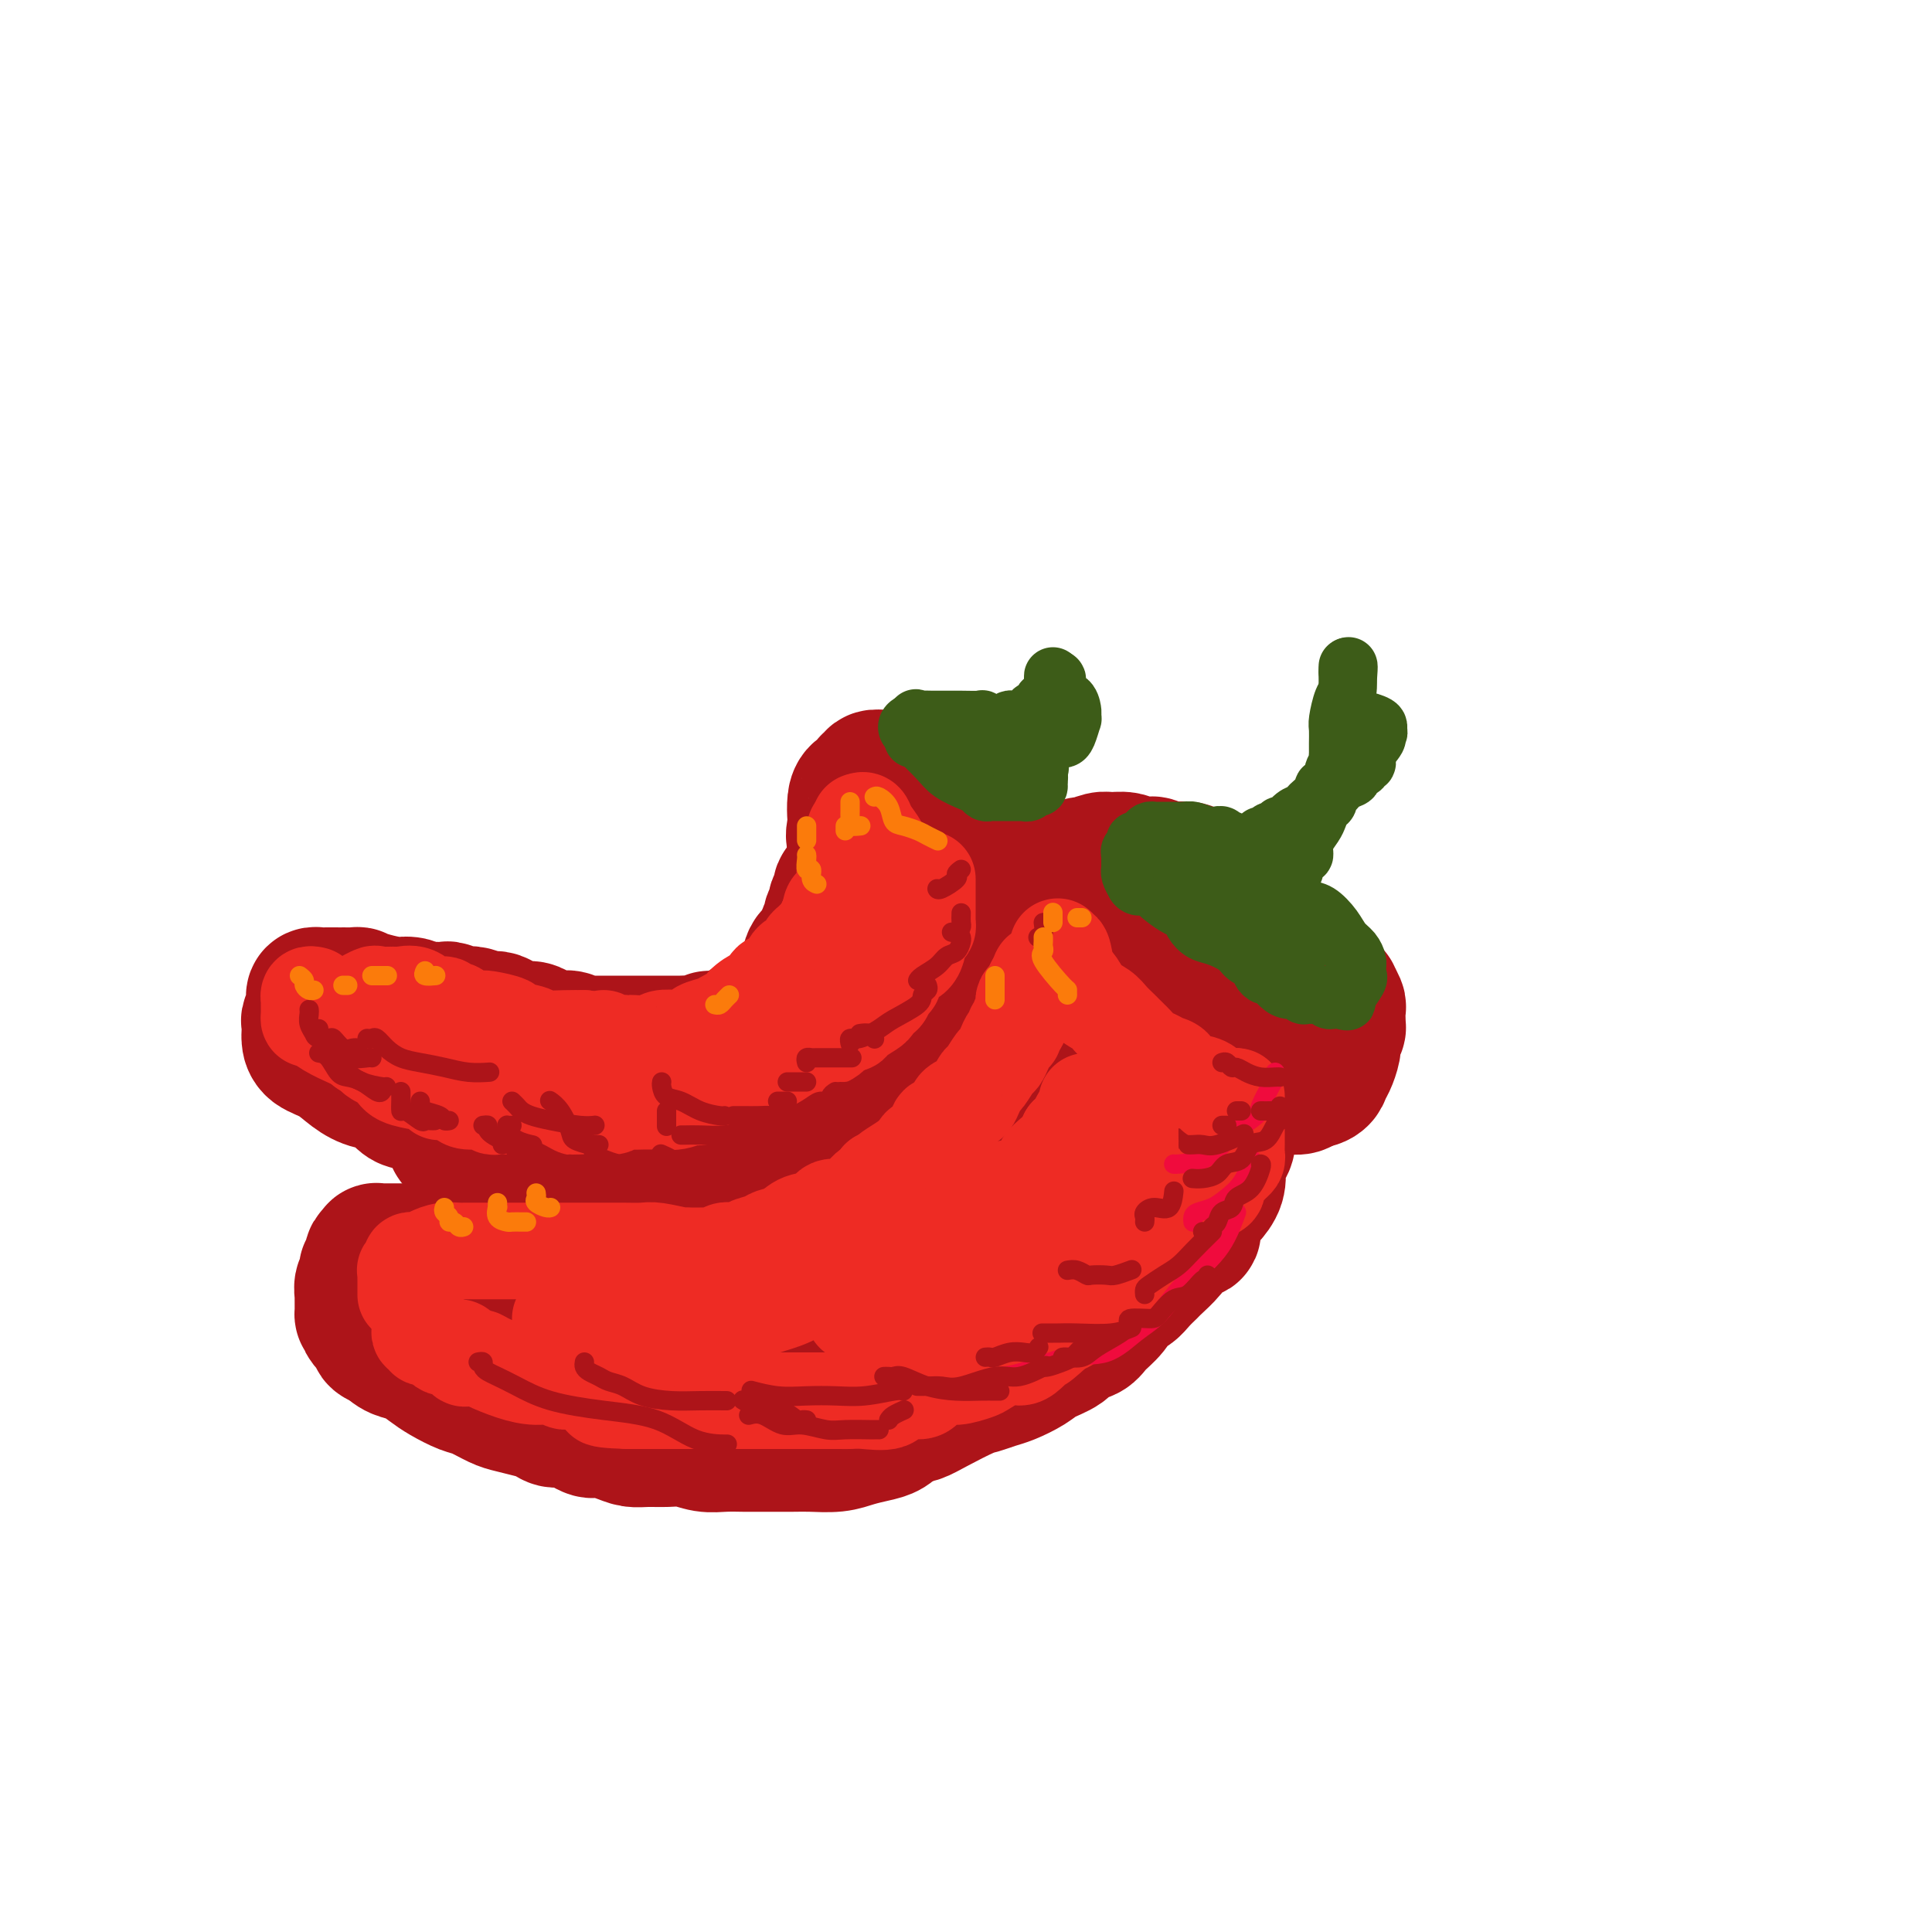 <svg viewBox='0 0 400 400' version='1.1' xmlns='http://www.w3.org/2000/svg' xmlns:xlink='http://www.w3.org/1999/xlink'><g fill='none' stroke='rgb(173,20,25)' stroke-width='28' stroke-linecap='round' stroke-linejoin='round'><path d='M260,191c-0.358,-0.345 -0.717,-0.690 -1,-1c-0.283,-0.310 -0.491,-0.583 -1,-1c-0.509,-0.417 -1.318,-0.976 -2,-2c-0.682,-1.024 -1.238,-2.512 -2,-3c-0.762,-0.488 -1.732,0.023 -2,0c-0.268,-0.023 0.166,-0.580 0,-1c-0.166,-0.420 -0.932,-0.701 -2,-1c-1.068,-0.299 -2.437,-0.615 -3,-1c-0.563,-0.385 -0.321,-0.839 -1,-1c-0.679,-0.161 -2.279,-0.029 -3,0c-0.721,0.029 -0.564,-0.044 -1,0c-0.436,0.044 -1.467,0.204 -2,0c-0.533,-0.204 -0.570,-0.772 -1,-1c-0.430,-0.228 -1.255,-0.115 -2,0c-0.745,0.115 -1.412,0.231 -2,0c-0.588,-0.231 -1.098,-0.809 -2,-1c-0.902,-0.191 -2.196,0.005 -3,0c-0.804,-0.005 -1.118,-0.212 -2,0c-0.882,0.212 -2.332,0.841 -3,1c-0.668,0.159 -0.555,-0.153 -1,0c-0.445,0.153 -1.448,0.772 -2,1c-0.552,0.228 -0.655,0.064 -1,0c-0.345,-0.064 -0.934,-0.028 -1,0c-0.066,0.028 0.389,0.049 0,0c-0.389,-0.049 -1.624,-0.168 -2,0c-0.376,0.168 0.105,0.622 0,1c-0.105,0.378 -0.798,0.679 -1,1c-0.202,0.321 0.085,0.663 0,1c-0.085,0.337 -0.543,0.668 -1,1'/><path d='M216,184c-0.310,0.792 -0.083,0.771 0,1c0.083,0.229 0.024,0.708 0,1c-0.024,0.292 -0.014,0.395 0,1c0.014,0.605 0.031,1.710 0,2c-0.031,0.290 -0.110,-0.235 0,0c0.110,0.235 0.411,1.229 1,2c0.589,0.771 1.467,1.319 2,2c0.533,0.681 0.719,1.495 1,2c0.281,0.505 0.655,0.700 1,1c0.345,0.300 0.661,0.703 1,1c0.339,0.297 0.700,0.487 1,1c0.300,0.513 0.540,1.349 1,2c0.460,0.651 1.140,1.118 2,2c0.860,0.882 1.901,2.181 3,3c1.099,0.819 2.257,1.160 3,2c0.743,0.840 1.069,2.180 2,3c0.931,0.820 2.465,1.121 4,2c1.535,0.879 3.071,2.337 4,3c0.929,0.663 1.251,0.530 2,1c0.749,0.470 1.925,1.541 3,2c1.075,0.459 2.049,0.304 3,1c0.951,0.696 1.877,2.243 3,3c1.123,0.757 2.441,0.725 3,1c0.559,0.275 0.360,0.858 1,1c0.640,0.142 2.121,-0.158 3,0c0.879,0.158 1.156,0.775 2,1c0.844,0.225 2.254,0.057 3,0c0.746,-0.057 0.829,-0.005 1,0c0.171,0.005 0.431,-0.037 1,0c0.569,0.037 1.448,0.153 2,0c0.552,-0.153 0.776,-0.577 1,-1'/><path d='M270,224c3.491,-0.063 3.719,-1.221 4,-2c0.281,-0.779 0.615,-1.178 1,-2c0.385,-0.822 0.821,-2.065 1,-3c0.179,-0.935 0.100,-1.561 0,-2c-0.100,-0.439 -0.223,-0.690 0,-1c0.223,-0.310 0.792,-0.679 1,-1c0.208,-0.321 0.057,-0.596 0,-1c-0.057,-0.404 -0.019,-0.939 0,-1c0.019,-0.061 0.020,0.353 0,0c-0.020,-0.353 -0.061,-1.471 0,-2c0.061,-0.529 0.223,-0.469 0,-1c-0.223,-0.531 -0.832,-1.653 -1,-2c-0.168,-0.347 0.106,0.082 0,0c-0.106,-0.082 -0.592,-0.674 -1,-1c-0.408,-0.326 -0.736,-0.386 -1,-1c-0.264,-0.614 -0.462,-1.783 -1,-2c-0.538,-0.217 -1.414,0.519 -2,0c-0.586,-0.519 -0.882,-2.291 -1,-3c-0.118,-0.709 -0.059,-0.354 0,0'/><path d='M237,196c0.457,-0.075 0.914,-0.149 1,0c0.086,0.149 -0.200,0.522 0,1c0.200,0.478 0.884,1.060 2,2c1.116,0.940 2.664,2.238 4,3c1.336,0.762 2.461,0.988 3,1c0.539,0.012 0.491,-0.189 1,0c0.509,0.189 1.574,0.768 2,1c0.426,0.232 0.213,0.116 0,0'/><path d='M217,188c-0.331,0.361 -0.662,0.723 -1,1c-0.338,0.277 -0.683,0.470 -1,1c-0.317,0.530 -0.607,1.398 -1,2c-0.393,0.602 -0.890,0.938 -1,1c-0.110,0.062 0.167,-0.151 0,0c-0.167,0.151 -0.777,0.664 -1,1c-0.223,0.336 -0.060,0.494 0,1c0.060,0.506 0.017,1.361 0,2c-0.017,0.639 -0.008,1.062 0,2c0.008,0.938 0.016,2.391 0,3c-0.016,0.609 -0.055,0.376 0,1c0.055,0.624 0.204,2.106 0,3c-0.204,0.894 -0.763,1.198 -1,2c-0.237,0.802 -0.154,2.100 0,3c0.154,0.900 0.378,1.401 0,2c-0.378,0.599 -1.358,1.296 -2,2c-0.642,0.704 -0.944,1.414 -1,2c-0.056,0.586 0.136,1.047 0,2c-0.136,0.953 -0.599,2.398 -1,3c-0.401,0.602 -0.740,0.363 -1,1c-0.260,0.637 -0.441,2.151 -1,3c-0.559,0.849 -1.497,1.032 -2,2c-0.503,0.968 -0.571,2.719 -1,4c-0.429,1.281 -1.218,2.090 -2,3c-0.782,0.910 -1.556,1.920 -2,3c-0.444,1.080 -0.556,2.229 -1,3c-0.444,0.771 -1.218,1.162 -2,2c-0.782,0.838 -1.570,2.121 -2,3c-0.430,0.879 -0.500,1.352 -1,2c-0.500,0.648 -1.428,1.471 -2,2c-0.572,0.529 -0.786,0.765 -1,1'/><path d='M189,251c-2.875,4.884 -1.062,2.592 -1,2c0.062,-0.592 -1.627,0.514 -3,2c-1.373,1.486 -2.432,3.353 -3,4c-0.568,0.647 -0.646,0.075 -1,0c-0.354,-0.075 -0.983,0.347 -2,1c-1.017,0.653 -2.423,1.537 -3,2c-0.577,0.463 -0.326,0.506 -1,1c-0.674,0.494 -2.272,1.439 -3,2c-0.728,0.561 -0.585,0.738 -1,1c-0.415,0.262 -1.387,0.611 -2,1c-0.613,0.389 -0.867,0.820 -2,1c-1.133,0.180 -3.146,0.108 -4,0c-0.854,-0.108 -0.549,-0.253 -1,0c-0.451,0.253 -1.657,0.905 -3,1c-1.343,0.095 -2.822,-0.367 -4,0c-1.178,0.367 -2.055,1.562 -3,2c-0.945,0.438 -1.958,0.117 -3,0c-1.042,-0.117 -2.113,-0.031 -3,0c-0.887,0.031 -1.589,0.008 -2,0c-0.411,-0.008 -0.530,-0.001 -1,0c-0.470,0.001 -1.293,-0.004 -2,0c-0.707,0.004 -1.300,0.016 -2,0c-0.700,-0.016 -1.508,-0.059 -2,0c-0.492,0.059 -0.668,0.222 -2,0c-1.332,-0.222 -3.820,-0.829 -5,-1c-1.180,-0.171 -1.054,0.095 -2,0c-0.946,-0.095 -2.966,-0.550 -4,-1c-1.034,-0.450 -1.081,-0.894 -2,-1c-0.919,-0.106 -2.709,0.125 -4,0c-1.291,-0.125 -2.083,-0.607 -3,-1c-0.917,-0.393 -1.958,-0.696 -3,-1'/><path d='M112,266c-6.813,-0.952 -3.845,-0.833 -3,-1c0.845,-0.167 -0.434,-0.622 -2,-1c-1.566,-0.378 -3.420,-0.679 -5,-1c-1.580,-0.321 -2.885,-0.660 -4,-1c-1.115,-0.340 -2.039,-0.679 -3,-1c-0.961,-0.321 -1.958,-0.622 -3,-1c-1.042,-0.378 -2.130,-0.833 -3,-1c-0.870,-0.167 -1.524,-0.045 -2,0c-0.476,0.045 -0.776,0.012 -1,0c-0.224,-0.012 -0.373,-0.003 -1,0c-0.627,0.003 -1.731,0.001 -2,0c-0.269,-0.001 0.297,-0.001 0,0c-0.297,0.001 -1.457,0.004 -2,0c-0.543,-0.004 -0.470,-0.013 -1,0c-0.530,0.013 -1.662,0.050 -2,0c-0.338,-0.050 0.119,-0.187 0,0c-0.119,0.187 -0.816,0.698 -1,1c-0.184,0.302 0.143,0.394 0,1c-0.143,0.606 -0.756,1.725 -1,2c-0.244,0.275 -0.118,-0.294 0,0c0.118,0.294 0.228,1.449 0,2c-0.228,0.551 -0.794,0.496 -1,1c-0.206,0.504 -0.054,1.566 0,2c0.054,0.434 0.008,0.238 0,1c-0.008,0.762 0.021,2.480 0,3c-0.021,0.520 -0.091,-0.159 0,0c0.091,0.159 0.344,1.156 1,2c0.656,0.844 1.715,1.535 2,2c0.285,0.465 -0.204,0.704 0,1c0.204,0.296 1.102,0.648 2,1'/><path d='M80,278c1.311,1.346 2.087,1.713 3,2c0.913,0.287 1.961,0.496 3,1c1.039,0.504 2.067,1.305 3,2c0.933,0.695 1.771,1.285 3,2c1.229,0.715 2.850,1.554 4,2c1.150,0.446 1.831,0.500 3,1c1.169,0.500 2.826,1.445 4,2c1.174,0.555 1.863,0.721 3,1c1.137,0.279 2.721,0.671 4,1c1.279,0.329 2.252,0.595 3,1c0.748,0.405 1.271,0.948 2,1c0.729,0.052 1.665,-0.389 3,0c1.335,0.389 3.070,1.607 4,2c0.930,0.393 1.056,-0.038 2,0c0.944,0.038 2.706,0.545 4,1c1.294,0.455 2.120,0.858 3,1c0.880,0.142 1.813,0.024 3,0c1.187,-0.024 2.629,0.046 4,0c1.371,-0.046 2.670,-0.209 4,0c1.330,0.209 2.689,0.788 4,1c1.311,0.212 2.574,0.057 4,0c1.426,-0.057 3.016,-0.015 4,0c0.984,0.015 1.361,0.005 2,0c0.639,-0.005 1.538,-0.004 3,0c1.462,0.004 3.486,0.012 5,0c1.514,-0.012 2.517,-0.044 4,0c1.483,0.044 3.447,0.164 5,0c1.553,-0.164 2.695,-0.611 4,-1c1.305,-0.389 2.775,-0.720 4,-1c1.225,-0.280 2.207,-0.509 3,-1c0.793,-0.491 1.396,-1.246 2,-2'/><path d='M186,294c2.762,-0.924 3.166,-0.734 4,-1c0.834,-0.266 2.098,-0.988 4,-2c1.902,-1.012 4.442,-2.316 6,-3c1.558,-0.684 2.134,-0.750 3,-1c0.866,-0.250 2.021,-0.686 3,-1c0.979,-0.314 1.780,-0.508 3,-1c1.220,-0.492 2.859,-1.283 4,-2c1.141,-0.717 1.785,-1.360 3,-2c1.215,-0.640 3.001,-1.276 4,-2c0.999,-0.724 1.212,-1.536 2,-2c0.788,-0.464 2.150,-0.582 3,-1c0.850,-0.418 1.186,-1.137 2,-2c0.814,-0.863 2.106,-1.871 3,-3c0.894,-1.129 1.389,-2.381 2,-3c0.611,-0.619 1.337,-0.607 2,-1c0.663,-0.393 1.262,-1.193 2,-2c0.738,-0.807 1.615,-1.622 2,-2c0.385,-0.378 0.279,-0.321 1,-1c0.721,-0.679 2.270,-2.096 3,-3c0.730,-0.904 0.643,-1.296 1,-2c0.357,-0.704 1.159,-1.721 2,-2c0.841,-0.279 1.721,0.179 2,0c0.279,-0.179 -0.044,-0.997 0,-2c0.044,-1.003 0.455,-2.193 1,-3c0.545,-0.807 1.225,-1.231 2,-2c0.775,-0.769 1.644,-1.884 2,-3c0.356,-1.116 0.200,-2.233 0,-3c-0.200,-0.767 -0.445,-1.185 0,-2c0.445,-0.815 1.581,-2.027 2,-3c0.419,-0.973 0.120,-1.707 0,-3c-0.120,-1.293 -0.060,-3.147 0,-5'/><path d='M254,229c0.310,-2.881 0.084,-2.082 0,-2c-0.084,0.082 -0.026,-0.552 0,-1c0.026,-0.448 0.018,-0.708 0,-1c-0.018,-0.292 -0.048,-0.614 0,-1c0.048,-0.386 0.175,-0.835 0,-1c-0.175,-0.165 -0.652,-0.045 -1,0c-0.348,0.045 -0.567,0.014 -1,0c-0.433,-0.014 -1.079,-0.012 -2,0c-0.921,0.012 -2.118,0.034 -3,0c-0.882,-0.034 -1.450,-0.123 -2,0c-0.550,0.123 -1.081,0.457 -2,1c-0.919,0.543 -2.227,1.296 -3,2c-0.773,0.704 -1.012,1.359 -2,2c-0.988,0.641 -2.727,1.266 -4,2c-1.273,0.734 -2.082,1.576 -3,3c-0.918,1.424 -1.946,3.429 -3,5c-1.054,1.571 -2.134,2.706 -3,4c-0.866,1.294 -1.518,2.745 -2,4c-0.482,1.255 -0.795,2.313 -1,3c-0.205,0.687 -0.301,1.002 -1,2c-0.699,0.998 -2.002,2.680 -3,4c-0.998,1.320 -1.690,2.279 -2,3c-0.310,0.721 -0.237,1.204 -1,2c-0.763,0.796 -2.362,1.904 -3,3c-0.638,1.096 -0.316,2.180 -1,3c-0.684,0.820 -2.373,1.375 -3,2c-0.627,0.625 -0.190,1.319 -1,2c-0.810,0.681 -2.867,1.347 -4,2c-1.133,0.653 -1.344,1.291 -2,2c-0.656,0.709 -1.759,1.488 -3,2c-1.241,0.512 -2.621,0.756 -4,1'/><path d='M194,277c-3.354,1.900 -3.238,1.150 -4,1c-0.762,-0.150 -2.400,0.300 -4,1c-1.600,0.700 -3.161,1.652 -5,2c-1.839,0.348 -3.957,0.094 -5,0c-1.043,-0.094 -1.012,-0.027 -1,0c0.012,0.027 0.006,0.013 0,0'/><path d='M194,164c0.051,-0.301 0.102,-0.603 0,-1c-0.102,-0.397 -0.356,-0.891 -1,-1c-0.644,-0.109 -1.677,0.167 -2,0c-0.323,-0.167 0.064,-0.777 0,-1c-0.064,-0.223 -0.580,-0.060 -1,0c-0.420,0.060 -0.743,0.016 -1,0c-0.257,-0.016 -0.449,-0.004 -1,0c-0.551,0.004 -1.462,-0.000 -2,0c-0.538,0.000 -0.703,0.004 -1,0c-0.297,-0.004 -0.725,-0.016 -1,0c-0.275,0.016 -0.398,0.060 -1,0c-0.602,-0.060 -1.685,-0.224 -2,0c-0.315,0.224 0.136,0.835 0,1c-0.136,0.165 -0.860,-0.118 -1,0c-0.140,0.118 0.303,0.635 0,1c-0.303,0.365 -1.352,0.578 -2,1c-0.648,0.422 -0.896,1.054 -1,2c-0.104,0.946 -0.064,2.208 0,3c0.064,0.792 0.154,1.116 0,2c-0.154,0.884 -0.551,2.328 0,3c0.551,0.672 2.051,0.572 3,1c0.949,0.428 1.347,1.384 2,2c0.653,0.616 1.561,0.893 3,1c1.439,0.107 3.408,0.042 5,0c1.592,-0.042 2.808,-0.063 4,0c1.192,0.063 2.360,0.210 3,0c0.640,-0.210 0.752,-0.777 1,-1c0.248,-0.223 0.634,-0.101 1,0c0.366,0.101 0.714,0.181 1,0c0.286,-0.181 0.510,-0.623 1,-1c0.490,-0.377 1.245,-0.688 2,-1'/><path d='M203,175c2.726,-0.405 0.542,0.083 0,0c-0.542,-0.083 0.560,-0.738 1,-1c0.440,-0.262 0.220,-0.131 0,0'/><path d='M176,184c-0.455,-0.015 -0.911,-0.030 -1,0c-0.089,0.030 0.187,0.106 0,0c-0.187,-0.106 -0.839,-0.395 -1,0c-0.161,0.395 0.168,1.472 0,2c-0.168,0.528 -0.833,0.505 -1,1c-0.167,0.495 0.163,1.507 0,2c-0.163,0.493 -0.821,0.468 -1,1c-0.179,0.532 0.120,1.620 0,2c-0.120,0.380 -0.660,0.051 -1,1c-0.340,0.949 -0.482,3.175 -1,4c-0.518,0.825 -1.413,0.248 -2,1c-0.587,0.752 -0.867,2.832 -1,4c-0.133,1.168 -0.119,1.425 0,2c0.119,0.575 0.342,1.467 0,2c-0.342,0.533 -1.250,0.706 -2,1c-0.750,0.294 -1.341,0.707 -2,1c-0.659,0.293 -1.385,0.464 -2,1c-0.615,0.536 -1.120,1.436 -2,2c-0.880,0.564 -2.133,0.792 -3,1c-0.867,0.208 -1.346,0.396 -2,1c-0.654,0.604 -1.484,1.624 -2,2c-0.516,0.376 -0.719,0.107 -1,0c-0.281,-0.107 -0.641,-0.054 -1,0'/><path d='M150,215c-3.215,1.332 -2.752,0.161 -3,0c-0.248,-0.161 -1.207,0.689 -2,1c-0.793,0.311 -1.420,0.083 -2,0c-0.580,-0.083 -1.112,-0.022 -2,0c-0.888,0.022 -2.133,0.006 -3,0c-0.867,-0.006 -1.358,-0.002 -2,0c-0.642,0.002 -1.437,0.001 -2,0c-0.563,-0.001 -0.895,-0.000 -2,0c-1.105,0.000 -2.981,0.001 -4,0c-1.019,-0.001 -1.179,-0.004 -2,0c-0.821,0.004 -2.303,0.015 -3,0c-0.697,-0.015 -0.609,-0.056 -1,0c-0.391,0.056 -1.259,0.208 -2,0c-0.741,-0.208 -1.353,-0.778 -2,-1c-0.647,-0.222 -1.327,-0.097 -2,0c-0.673,0.097 -1.339,0.167 -2,0c-0.661,-0.167 -1.318,-0.570 -2,-1c-0.682,-0.430 -1.387,-0.886 -2,-1c-0.613,-0.114 -1.132,0.114 -2,0c-0.868,-0.114 -2.086,-0.570 -3,-1c-0.914,-0.430 -1.526,-0.833 -2,-1c-0.474,-0.167 -0.810,-0.098 -1,0c-0.190,0.098 -0.235,0.223 -1,0c-0.765,-0.223 -2.250,-0.796 -3,-1c-0.750,-0.204 -0.764,-0.041 -1,0c-0.236,0.041 -0.695,-0.042 -1,0c-0.305,0.042 -0.455,0.207 -1,0c-0.545,-0.207 -1.486,-0.788 -2,-1c-0.514,-0.212 -0.600,-0.057 -1,0c-0.400,0.057 -1.114,0.016 -2,0c-0.886,-0.016 -1.943,-0.008 -3,0'/><path d='M87,209c-5.443,-1.321 -2.552,-1.125 -2,-1c0.552,0.125 -1.235,0.177 -3,0c-1.765,-0.177 -3.506,-0.583 -5,-1c-1.494,-0.417 -2.739,-0.844 -3,-1c-0.261,-0.156 0.463,-0.042 0,0c-0.463,0.042 -2.113,0.011 -3,0c-0.887,-0.011 -1.011,-0.003 -1,0c0.011,0.003 0.158,0.001 0,0c-0.158,-0.001 -0.620,-0.001 -1,0c-0.380,0.001 -0.676,0.003 -1,0c-0.324,-0.003 -0.676,-0.012 -1,0c-0.324,0.012 -0.622,0.043 -1,0c-0.378,-0.043 -0.837,-0.162 -1,0c-0.163,0.162 -0.030,0.606 0,1c0.030,0.394 -0.045,0.740 0,1c0.045,0.260 0.208,0.436 0,1c-0.208,0.564 -0.787,1.516 -1,2c-0.213,0.484 -0.059,0.499 0,1c0.059,0.501 0.024,1.489 0,2c-0.024,0.511 -0.037,0.547 0,1c0.037,0.453 0.124,1.323 1,2c0.876,0.677 2.540,1.159 4,2c1.460,0.841 2.716,2.040 4,3c1.284,0.960 2.595,1.682 4,2c1.405,0.318 2.906,0.233 4,1c1.094,0.767 1.783,2.387 3,3c1.217,0.613 2.961,0.220 4,0c1.039,-0.220 1.371,-0.265 2,0c0.629,0.265 1.554,0.841 2,1c0.446,0.159 0.413,-0.097 1,0c0.587,0.097 1.793,0.549 3,1'/><path d='M96,230c1.762,0.322 0.166,0.128 0,0c-0.166,-0.128 1.096,-0.192 2,0c0.904,0.192 1.450,0.638 2,1c0.550,0.362 1.104,0.641 2,1c0.896,0.359 2.132,0.799 3,1c0.868,0.201 1.366,0.162 2,0c0.634,-0.162 1.402,-0.446 2,0c0.598,0.446 1.026,1.621 2,2c0.974,0.379 2.494,-0.038 3,0c0.506,0.038 -0.002,0.531 1,1c1.002,0.469 3.514,0.914 5,1c1.486,0.086 1.945,-0.187 3,0c1.055,0.187 2.707,0.835 4,1c1.293,0.165 2.228,-0.152 3,0c0.772,0.152 1.380,0.773 2,1c0.620,0.227 1.253,0.061 2,0c0.747,-0.061 1.610,-0.017 2,0c0.390,0.017 0.307,0.005 1,0c0.693,-0.005 2.163,-0.004 3,0c0.837,0.004 1.042,0.012 1,0c-0.042,-0.012 -0.332,-0.045 0,0c0.332,0.045 1.285,0.167 2,0c0.715,-0.167 1.193,-0.622 3,-1c1.807,-0.378 4.945,-0.678 7,-1c2.055,-0.322 3.029,-0.666 4,-1c0.971,-0.334 1.940,-0.656 3,-1c1.060,-0.344 2.209,-0.708 3,-1c0.791,-0.292 1.222,-0.511 2,-1c0.778,-0.489 1.902,-1.247 3,-2c1.098,-0.753 2.171,-1.501 3,-2c0.829,-0.499 1.415,-0.750 2,-1'/><path d='M173,228c5.099,-1.882 2.847,-1.085 2,-1c-0.847,0.085 -0.288,-0.540 1,-1c1.288,-0.460 3.306,-0.755 5,-2c1.694,-1.245 3.064,-3.440 4,-5c0.936,-1.560 1.438,-2.485 3,-4c1.562,-1.515 4.184,-3.622 5,-5c0.816,-1.378 -0.173,-2.029 0,-3c0.173,-0.971 1.508,-2.261 2,-3c0.492,-0.739 0.141,-0.925 0,-1c-0.141,-0.075 -0.070,-0.037 0,0'/><path d='M196,196c0.075,-0.016 0.150,-0.031 0,1c-0.150,1.031 -0.526,3.110 -1,5c-0.474,1.890 -1.047,3.592 -2,5c-0.953,1.408 -2.285,2.521 -3,5c-0.715,2.479 -0.814,6.324 -1,8c-0.186,1.676 -0.458,1.182 -1,2c-0.542,0.818 -1.352,2.948 -2,4c-0.648,1.052 -1.132,1.026 -2,2c-0.868,0.974 -2.120,2.947 -3,4c-0.880,1.053 -1.386,1.185 -2,2c-0.614,0.815 -1.334,2.311 -2,3c-0.666,0.689 -1.279,0.570 -2,1c-0.721,0.430 -1.552,1.407 -2,2c-0.448,0.593 -0.513,0.800 -1,1c-0.487,0.200 -1.396,0.393 -2,1c-0.604,0.607 -0.901,1.627 -2,2c-1.099,0.373 -2.998,0.100 -4,0c-1.002,-0.100 -1.107,-0.027 -2,0c-0.893,0.027 -2.575,0.008 -4,0c-1.425,-0.008 -2.591,-0.006 -4,0c-1.409,0.006 -3.059,0.017 -4,0c-0.941,-0.017 -1.173,-0.060 -2,0c-0.827,0.060 -2.250,0.223 -3,0c-0.750,-0.223 -0.827,-0.832 -1,-1c-0.173,-0.168 -0.440,0.106 -1,0c-0.560,-0.106 -1.412,-0.591 -2,-1c-0.588,-0.409 -0.912,-0.742 -2,-1c-1.088,-0.258 -2.941,-0.440 -4,-1c-1.059,-0.560 -1.324,-1.497 -3,-2c-1.676,-0.503 -4.765,-0.572 -7,-1c-2.235,-0.428 -3.618,-1.214 -5,-2'/><path d='M120,235c-4.556,-1.622 -3.444,-1.178 -3,-1c0.444,0.178 0.222,0.089 0,0'/><path d='M94,236c0.247,0.372 0.494,0.744 1,1c0.506,0.256 1.272,0.397 2,1c0.728,0.603 1.418,1.670 2,2c0.582,0.330 1.058,-0.076 2,0c0.942,0.076 2.351,0.635 4,1c1.649,0.365 3.537,0.535 5,1c1.463,0.465 2.502,1.225 4,2c1.498,0.775 3.455,1.567 5,2c1.545,0.433 2.677,0.508 4,1c1.323,0.492 2.835,1.400 4,2c1.165,0.600 1.982,0.893 3,1c1.018,0.107 2.236,0.029 4,0c1.764,-0.029 4.076,-0.008 5,0c0.924,0.008 0.462,0.004 0,0'/></g>
<g fill='none' stroke='rgb(238,43,36)' stroke-width='20' stroke-linecap='round' stroke-linejoin='round'><path d='M84,268c0.000,0.058 0.000,0.117 0,0c-0.000,-0.117 -0.001,-0.409 0,-1c0.001,-0.591 0.004,-1.482 0,-2c-0.004,-0.518 -0.016,-0.664 0,-1c0.016,-0.336 0.060,-0.861 0,-1c-0.060,-0.139 -0.224,0.107 0,0c0.224,-0.107 0.836,-0.567 1,-1c0.164,-0.433 -0.119,-0.838 0,-1c0.119,-0.162 0.641,-0.082 1,0c0.359,0.082 0.554,0.166 1,0c0.446,-0.166 1.142,-0.580 2,-1c0.858,-0.420 1.878,-0.845 3,-1c1.122,-0.155 2.346,-0.042 3,0c0.654,0.042 0.738,0.011 1,0c0.262,-0.011 0.703,-0.003 1,0c0.297,0.003 0.450,0.001 1,0c0.550,-0.001 1.496,-0.000 2,0c0.504,0.000 0.567,0.000 1,0c0.433,-0.000 1.235,-0.000 2,0c0.765,0.000 1.492,0.000 2,0c0.508,-0.000 0.796,-0.000 1,0c0.204,0.000 0.324,0.000 1,0c0.676,-0.000 1.907,-0.000 3,0c1.093,0.000 2.046,0.000 3,0'/><path d='M113,259c3.583,0.000 2.041,0.000 2,0c-0.041,-0.000 1.419,-0.000 3,0c1.581,0.000 3.285,0.000 4,0c0.715,-0.000 0.443,-0.001 1,0c0.557,0.001 1.943,0.004 3,0c1.057,-0.004 1.785,-0.015 3,0c1.215,0.015 2.915,0.057 4,0c1.085,-0.057 1.553,-0.211 3,0c1.447,0.211 3.873,0.789 5,1c1.127,0.211 0.953,0.056 1,0c0.047,-0.056 0.313,-0.014 1,0c0.687,0.014 1.794,0.000 2,0c0.206,-0.000 -0.489,0.014 0,0c0.489,-0.014 2.163,-0.055 3,0c0.837,0.055 0.838,0.208 1,0c0.162,-0.208 0.484,-0.777 1,-1c0.516,-0.223 1.225,-0.102 2,0c0.775,0.102 1.614,0.183 2,0c0.386,-0.183 0.317,-0.631 1,-1c0.683,-0.369 2.116,-0.661 3,-1c0.884,-0.339 1.219,-0.726 2,-1c0.781,-0.274 2.008,-0.436 3,-1c0.992,-0.564 1.750,-1.530 3,-2c1.250,-0.470 2.993,-0.446 4,-1c1.007,-0.554 1.278,-1.688 2,-2c0.722,-0.312 1.895,0.198 3,0c1.105,-0.198 2.142,-1.105 3,-2c0.858,-0.895 1.539,-1.780 2,-2c0.461,-0.220 0.703,0.223 1,0c0.297,-0.223 0.648,-1.111 1,-2'/><path d='M182,244c5.693,-2.666 2.925,-1.331 2,-1c-0.925,0.331 -0.006,-0.343 1,-1c1.006,-0.657 2.101,-1.298 3,-2c0.899,-0.702 1.602,-1.465 2,-2c0.398,-0.535 0.491,-0.844 1,-1c0.509,-0.156 1.433,-0.160 2,-1c0.567,-0.840 0.777,-2.515 1,-3c0.223,-0.485 0.459,0.220 1,0c0.541,-0.220 1.388,-1.364 2,-2c0.612,-0.636 0.990,-0.765 1,-1c0.010,-0.235 -0.348,-0.578 0,-1c0.348,-0.422 1.402,-0.923 2,-1c0.598,-0.077 0.741,0.270 1,0c0.259,-0.270 0.633,-1.157 1,-2c0.367,-0.843 0.728,-1.643 1,-2c0.272,-0.357 0.454,-0.270 1,-1c0.546,-0.730 1.457,-2.275 2,-3c0.543,-0.725 0.719,-0.628 1,-1c0.281,-0.372 0.668,-1.213 1,-2c0.332,-0.787 0.610,-1.520 1,-2c0.390,-0.480 0.893,-0.706 1,-1c0.107,-0.294 -0.182,-0.656 0,-1c0.182,-0.344 0.833,-0.669 1,-1c0.167,-0.331 -0.152,-0.666 0,-1c0.152,-0.334 0.776,-0.667 1,-1c0.224,-0.333 0.050,-0.667 0,-1c-0.050,-0.333 0.025,-0.667 0,-1c-0.025,-0.333 -0.151,-0.667 0,-1c0.151,-0.333 0.579,-0.667 1,-1c0.421,-0.333 0.835,-0.667 1,-1c0.165,-0.333 0.083,-0.667 0,-1'/><path d='M214,204c2.022,-3.872 1.078,-2.553 1,-2c-0.078,0.553 0.710,0.341 1,0c0.290,-0.341 0.083,-0.812 0,-1c-0.083,-0.188 -0.041,-0.094 0,0'/><path d='M219,196c-0.096,0.525 -0.193,1.051 0,1c0.193,-0.051 0.674,-0.677 1,0c0.326,0.677 0.496,2.657 1,4c0.504,1.343 1.342,2.050 2,3c0.658,0.950 1.136,2.142 2,3c0.864,0.858 2.115,1.381 3,2c0.885,0.619 1.406,1.336 2,2c0.594,0.664 1.261,1.277 2,2c0.739,0.723 1.548,1.556 2,2c0.452,0.444 0.545,0.499 1,1c0.455,0.501 1.272,1.447 2,2c0.728,0.553 1.366,0.712 2,1c0.634,0.288 1.262,0.706 2,1c0.738,0.294 1.586,0.465 2,1c0.414,0.535 0.395,1.436 1,2c0.605,0.564 1.833,0.792 3,1c1.167,0.208 2.271,0.396 3,1c0.729,0.604 1.081,1.624 2,2c0.919,0.376 2.405,0.107 3,0c0.595,-0.107 0.297,-0.054 0,0'/><path d='M256,227c-0.000,0.390 -0.000,0.781 0,1c0.000,0.219 0.000,0.268 0,1c-0.000,0.732 -0.000,2.147 0,3c0.000,0.853 0.001,1.146 0,2c-0.001,0.854 -0.004,2.271 0,3c0.004,0.729 0.013,0.772 0,1c-0.013,0.228 -0.050,0.641 0,1c0.050,0.359 0.186,0.663 0,1c-0.186,0.337 -0.696,0.705 -1,1c-0.304,0.295 -0.404,0.516 -1,1c-0.596,0.484 -1.688,1.232 -2,2c-0.312,0.768 0.155,1.557 0,2c-0.155,0.443 -0.933,0.541 -2,1c-1.067,0.459 -2.424,1.280 -3,2c-0.576,0.720 -0.371,1.338 -1,2c-0.629,0.662 -2.092,1.368 -3,2c-0.908,0.632 -1.262,1.192 -2,2c-0.738,0.808 -1.859,1.865 -3,3c-1.141,1.135 -2.302,2.349 -3,3c-0.698,0.651 -0.934,0.739 -1,1c-0.066,0.261 0.038,0.694 0,1c-0.038,0.306 -0.217,0.486 -1,1c-0.783,0.514 -2.169,1.361 -3,2c-0.831,0.639 -1.107,1.071 -2,2c-0.893,0.929 -2.402,2.357 -3,3c-0.598,0.643 -0.284,0.502 -1,1c-0.716,0.498 -2.462,1.634 -3,2c-0.538,0.366 0.132,-0.038 0,0c-0.132,0.038 -1.066,0.519 -2,1'/><path d='M219,275c-6.159,5.624 -3.055,2.185 -2,1c1.055,-1.185 0.062,-0.114 -1,1c-1.062,1.114 -2.194,2.273 -3,3c-0.806,0.727 -1.286,1.022 -2,1c-0.714,-0.022 -1.660,-0.361 -3,0c-1.340,0.361 -3.073,1.424 -4,2c-0.927,0.576 -1.047,0.666 -2,1c-0.953,0.334 -2.739,0.910 -4,1c-1.261,0.090 -1.998,-0.308 -3,0c-1.002,0.308 -2.271,1.322 -3,2c-0.729,0.678 -0.919,1.019 -2,1c-1.081,-0.019 -3.052,-0.397 -4,0c-0.948,0.397 -0.873,1.571 -2,2c-1.127,0.429 -3.456,0.115 -5,0c-1.544,-0.115 -2.303,-0.031 -3,0c-0.697,0.031 -1.330,0.008 -2,0c-0.670,-0.008 -1.376,-0.002 -2,0c-0.624,0.002 -1.167,0.001 -2,0c-0.833,-0.001 -1.956,-0.000 -3,0c-1.044,0.000 -2.009,0.000 -3,0c-0.991,-0.000 -2.010,-0.000 -3,0c-0.990,0.000 -1.952,0.000 -3,0c-1.048,-0.000 -2.182,-0.000 -3,0c-0.818,0.000 -1.320,0.000 -2,0c-0.680,-0.000 -1.539,-0.000 -3,0c-1.461,0.000 -3.526,0.000 -5,0c-1.474,-0.000 -2.359,-0.000 -3,0c-0.641,0.000 -1.038,0.000 -2,0c-0.962,-0.000 -2.490,-0.000 -4,0c-1.510,0.000 -3.003,0.000 -4,0c-0.997,-0.000 -1.499,-0.000 -2,0'/><path d='M130,290c-8.982,-0.276 -4.436,-0.968 -3,-1c1.436,-0.032 -0.239,0.594 -2,0c-1.761,-0.594 -3.607,-2.410 -5,-3c-1.393,-0.590 -2.334,0.046 -3,0c-0.666,-0.046 -1.056,-0.772 -2,-1c-0.944,-0.228 -2.442,0.044 -4,0c-1.558,-0.044 -3.177,-0.402 -5,-1c-1.823,-0.598 -3.848,-1.436 -5,-2c-1.152,-0.564 -1.429,-0.853 -2,-1c-0.571,-0.147 -1.437,-0.152 -2,0c-0.563,0.152 -0.824,0.462 -1,0c-0.176,-0.462 -0.267,-1.697 -1,-2c-0.733,-0.303 -2.109,0.326 -3,0c-0.891,-0.326 -1.296,-1.607 -2,-2c-0.704,-0.393 -1.705,0.101 -2,0c-0.295,-0.101 0.117,-0.798 0,-1c-0.117,-0.202 -0.763,0.090 -1,0c-0.237,-0.090 -0.064,-0.563 0,-1c0.064,-0.437 0.018,-0.839 0,-1c-0.018,-0.161 -0.009,-0.080 0,0'/><path d='M116,273c2.647,0.423 5.294,0.845 7,1c1.706,0.155 2.472,0.041 3,0c0.528,-0.041 0.817,-0.009 1,0c0.183,0.009 0.261,-0.005 1,0c0.739,0.005 2.139,0.030 4,0c1.861,-0.030 4.182,-0.116 6,0c1.818,0.116 3.132,0.435 5,0c1.868,-0.435 4.291,-1.623 6,-2c1.709,-0.377 2.706,0.058 4,0c1.294,-0.058 2.885,-0.610 4,-1c1.115,-0.390 1.755,-0.620 3,-1c1.245,-0.380 3.096,-0.911 5,-2c1.904,-1.089 3.860,-2.736 7,-4c3.140,-1.264 7.463,-2.144 10,-3c2.537,-0.856 3.286,-1.690 4,-2c0.714,-0.310 1.391,-0.098 2,0c0.609,0.098 1.149,0.082 2,0c0.851,-0.082 2.013,-0.231 3,-1c0.987,-0.769 1.798,-2.160 3,-3c1.202,-0.840 2.794,-1.130 4,-2c1.206,-0.870 2.026,-2.322 3,-3c0.974,-0.678 2.104,-0.584 3,-1c0.896,-0.416 1.559,-1.343 2,-2c0.441,-0.657 0.660,-1.044 1,-1c0.340,0.044 0.802,0.517 2,0c1.198,-0.517 3.133,-2.025 4,-3c0.867,-0.975 0.665,-1.416 1,-2c0.335,-0.584 1.205,-1.311 2,-2c0.795,-0.689 1.513,-1.340 2,-2c0.487,-0.660 0.744,-1.330 1,-2'/><path d='M221,235c4.663,-3.785 2.322,-1.746 2,-2c-0.322,-0.254 1.375,-2.799 2,-4c0.625,-1.201 0.179,-1.057 0,-1c-0.179,0.057 -0.089,0.029 0,0'/><path d='M234,228c-0.001,0.566 -0.002,1.133 0,2c0.002,0.867 0.008,2.035 0,3c-0.008,0.965 -0.031,1.728 0,3c0.031,1.272 0.115,3.053 0,4c-0.115,0.947 -0.430,1.060 -1,2c-0.570,0.940 -1.396,2.706 -2,4c-0.604,1.294 -0.985,2.117 -2,3c-1.015,0.883 -2.664,1.825 -4,3c-1.336,1.175 -2.358,2.583 -4,4c-1.642,1.417 -3.905,2.841 -6,4c-2.095,1.159 -4.024,2.051 -6,3c-1.976,0.949 -4.001,1.953 -7,3c-2.999,1.047 -6.972,2.137 -10,3c-3.028,0.863 -5.111,1.499 -7,2c-1.889,0.501 -3.586,0.866 -5,1c-1.414,0.134 -2.547,0.038 -3,0c-0.453,-0.038 -0.227,-0.019 0,0'/><path d='M71,212c0.002,-0.447 0.004,-0.895 0,-1c-0.004,-0.105 -0.015,0.131 0,0c0.015,-0.131 0.057,-0.631 0,-1c-0.057,-0.369 -0.213,-0.607 0,-1c0.213,-0.393 0.796,-0.943 1,-1c0.204,-0.057 0.029,0.377 1,0c0.971,-0.377 3.087,-1.565 4,-2c0.913,-0.435 0.624,-0.116 1,0c0.376,0.116 1.416,0.029 2,0c0.584,-0.029 0.711,0.000 1,0c0.289,-0.000 0.741,-0.029 1,0c0.259,0.029 0.327,0.117 1,0c0.673,-0.117 1.952,-0.438 3,0c1.048,0.438 1.864,1.637 3,2c1.136,0.363 2.593,-0.109 3,0c0.407,0.109 -0.234,0.800 0,1c0.234,0.200 1.345,-0.091 2,0c0.655,0.091 0.856,0.563 1,1c0.144,0.437 0.231,0.838 1,1c0.769,0.162 2.220,0.085 3,0c0.780,-0.085 0.888,-0.177 2,0c1.112,0.177 3.228,0.622 4,1c0.772,0.378 0.201,0.690 1,1c0.799,0.310 2.967,0.619 4,1c1.033,0.381 0.932,0.833 2,1c1.068,0.167 3.305,0.048 5,0c1.695,-0.048 2.847,-0.024 4,0'/><path d='M121,215c6.207,1.332 4.223,0.160 4,0c-0.223,-0.160 1.313,0.690 2,1c0.687,0.310 0.525,0.079 1,0c0.475,-0.079 1.588,-0.007 2,0c0.412,0.007 0.121,-0.050 1,0c0.879,0.050 2.926,0.207 4,0c1.074,-0.207 1.175,-0.776 2,-1c0.825,-0.224 2.374,-0.101 3,0c0.626,0.101 0.328,0.182 1,0c0.672,-0.182 2.315,-0.626 3,-1c0.685,-0.374 0.412,-0.678 1,-1c0.588,-0.322 2.035,-0.662 3,-1c0.965,-0.338 1.446,-0.673 2,-1c0.554,-0.327 1.181,-0.646 2,-1c0.819,-0.354 1.830,-0.743 2,-1c0.170,-0.257 -0.503,-0.383 0,-1c0.503,-0.617 2.180,-1.724 3,-2c0.820,-0.276 0.783,0.278 1,0c0.217,-0.278 0.687,-1.388 1,-2c0.313,-0.612 0.469,-0.727 1,-1c0.531,-0.273 1.439,-0.703 2,-1c0.561,-0.297 0.777,-0.461 1,-1c0.223,-0.539 0.455,-1.454 1,-2c0.545,-0.546 1.403,-0.724 2,-1c0.597,-0.276 0.934,-0.651 1,-1c0.066,-0.349 -0.137,-0.674 0,-1c0.137,-0.326 0.614,-0.654 1,-1c0.386,-0.346 0.681,-0.708 1,-1c0.319,-0.292 0.663,-0.512 1,-1c0.337,-0.488 0.669,-1.244 1,-2'/><path d='M171,191c1.632,-1.821 1.212,-0.874 1,-1c-0.212,-0.126 -0.214,-1.324 0,-2c0.214,-0.676 0.646,-0.829 1,-1c0.354,-0.171 0.631,-0.360 1,-1c0.369,-0.640 0.830,-1.730 1,-2c0.170,-0.270 0.049,0.282 0,0c-0.049,-0.282 -0.027,-1.398 0,-2c0.027,-0.602 0.060,-0.690 0,-1c-0.060,-0.310 -0.213,-0.842 0,-1c0.213,-0.158 0.793,0.060 1,0c0.207,-0.060 0.041,-0.396 0,-1c-0.041,-0.604 0.041,-1.476 0,-2c-0.041,-0.524 -0.207,-0.701 0,-1c0.207,-0.299 0.788,-0.719 1,-1c0.212,-0.281 0.057,-0.422 0,-1c-0.057,-0.578 -0.016,-1.594 0,-2c0.016,-0.406 0.008,-0.203 0,0'/><path d='M178,170c0.374,-0.140 0.748,-0.279 1,0c0.252,0.279 0.383,0.978 1,2c0.617,1.022 1.719,2.369 2,3c0.281,0.631 -0.261,0.546 0,1c0.261,0.454 1.323,1.446 2,2c0.677,0.554 0.969,0.670 1,1c0.031,0.330 -0.200,0.873 0,1c0.200,0.127 0.832,-0.163 1,0c0.168,0.163 -0.127,0.779 0,1c0.127,0.221 0.675,0.045 1,0c0.325,-0.045 0.427,0.039 1,0c0.573,-0.039 1.616,-0.203 2,0c0.384,0.203 0.110,0.772 0,1c-0.110,0.228 -0.055,0.114 0,0'/><path d='M192,182c-0.000,0.297 -0.000,0.594 0,1c0.000,0.406 0.000,0.922 0,1c-0.000,0.078 -0.000,-0.281 0,0c0.000,0.281 0.000,1.203 0,2c-0.000,0.797 -0.000,1.470 0,2c0.000,0.530 0.001,0.916 0,1c-0.001,0.084 -0.003,-0.133 0,0c0.003,0.133 0.011,0.617 0,1c-0.011,0.383 -0.041,0.665 0,1c0.041,0.335 0.153,0.724 0,1c-0.153,0.276 -0.570,0.440 -1,1c-0.430,0.560 -0.874,1.516 -1,2c-0.126,0.484 0.068,0.497 0,1c-0.068,0.503 -0.396,1.497 -1,2c-0.604,0.503 -1.485,0.515 -2,1c-0.515,0.485 -0.663,1.444 -1,2c-0.337,0.556 -0.864,0.709 -1,1c-0.136,0.291 0.117,0.718 0,1c-0.117,0.282 -0.606,0.418 -1,1c-0.394,0.582 -0.694,1.609 -1,2c-0.306,0.391 -0.619,0.145 -1,0c-0.381,-0.145 -0.831,-0.190 -1,0c-0.169,0.190 -0.058,0.615 0,1c0.058,0.385 0.061,0.729 0,1c-0.061,0.271 -0.187,0.468 -1,1c-0.813,0.532 -2.312,1.400 -3,2c-0.688,0.600 -0.566,0.934 -1,1c-0.434,0.066 -1.425,-0.136 -2,0c-0.575,0.136 -0.736,0.610 -1,1c-0.264,0.390 -0.632,0.695 -1,1'/><path d='M172,214c-2.635,2.428 -0.723,0.497 0,0c0.723,-0.497 0.257,0.440 -1,1c-1.257,0.560 -3.307,0.742 -4,1c-0.693,0.258 -0.031,0.591 0,1c0.031,0.409 -0.568,0.893 -1,1c-0.432,0.107 -0.696,-0.165 -1,0c-0.304,0.165 -0.648,0.765 -1,1c-0.352,0.235 -0.713,0.104 -1,0c-0.287,-0.104 -0.499,-0.183 -1,0c-0.501,0.183 -1.289,0.626 -2,1c-0.711,0.374 -1.344,0.679 -2,1c-0.656,0.321 -1.334,0.658 -2,1c-0.666,0.342 -1.319,0.688 -2,1c-0.681,0.312 -1.389,0.590 -2,1c-0.611,0.410 -1.124,0.951 -2,1c-0.876,0.049 -2.116,-0.393 -3,0c-0.884,0.393 -1.412,1.622 -2,2c-0.588,0.378 -1.235,-0.095 -2,0c-0.765,0.095 -1.647,0.758 -3,1c-1.353,0.242 -3.177,0.064 -4,0c-0.823,-0.064 -0.644,-0.013 -1,0c-0.356,0.013 -1.248,-0.011 -2,0c-0.752,0.011 -1.366,0.055 -2,0c-0.634,-0.055 -1.288,-0.211 -2,0c-0.712,0.211 -1.483,0.789 -2,1c-0.517,0.211 -0.781,0.057 -1,0c-0.219,-0.057 -0.393,-0.015 -1,0c-0.607,0.015 -1.647,0.004 -2,0c-0.353,-0.004 -0.018,-0.001 0,0c0.018,0.001 -0.281,0.000 -1,0c-0.719,-0.000 -1.860,-0.000 -3,0'/><path d='M119,229c-4.611,0.309 -3.137,0.083 -3,0c0.137,-0.083 -1.061,-0.022 -2,0c-0.939,0.022 -1.617,0.006 -2,0c-0.383,-0.006 -0.470,-0.002 -1,0c-0.530,0.002 -1.504,0.001 -2,0c-0.496,-0.001 -0.514,-0.000 -1,0c-0.486,0.000 -1.440,0.001 -2,0c-0.560,-0.001 -0.724,-0.004 -1,0c-0.276,0.004 -0.662,0.016 -1,0c-0.338,-0.016 -0.627,-0.060 -1,0c-0.373,0.060 -0.828,0.222 -1,0c-0.172,-0.222 -0.060,-0.829 -1,-1c-0.940,-0.171 -2.930,0.094 -4,0c-1.070,-0.094 -1.219,-0.546 -2,-1c-0.781,-0.454 -2.193,-0.910 -3,-1c-0.807,-0.090 -1.008,0.186 -1,0c0.008,-0.186 0.227,-0.834 0,-1c-0.227,-0.166 -0.898,0.149 -1,0c-0.102,-0.149 0.364,-0.764 0,-1c-0.364,-0.236 -1.559,-0.095 -2,0c-0.441,0.095 -0.129,0.145 -1,0c-0.871,-0.145 -2.926,-0.483 -4,-1c-1.074,-0.517 -1.166,-1.213 -2,-2c-0.834,-0.787 -2.409,-1.665 -3,-2c-0.591,-0.335 -0.198,-0.129 0,0c0.198,0.129 0.199,0.180 0,0c-0.199,-0.180 -0.600,-0.590 -1,-1'/><path d='M77,218c-3.333,-1.778 -1.667,-1.222 -1,-1c0.667,0.222 0.333,0.111 0,0'/><path d='M65,206c-0.423,-0.097 -0.846,-0.194 -1,0c-0.154,0.194 -0.039,0.677 0,1c0.039,0.323 0.004,0.484 0,1c-0.004,0.516 0.024,1.385 0,2c-0.024,0.615 -0.100,0.974 0,1c0.100,0.026 0.377,-0.282 1,0c0.623,0.282 1.591,1.153 3,2c1.409,0.847 3.260,1.671 4,2c0.740,0.329 0.370,0.165 0,0'/></g>
<g fill='none' stroke='rgb(61,92,24)' stroke-width='12' stroke-linecap='round' stroke-linejoin='round'><path d='M261,176c0.180,-0.414 0.361,-0.828 0,-1c-0.361,-0.172 -1.263,-0.102 -2,0c-0.737,0.102 -1.310,0.237 -2,0c-0.690,-0.237 -1.496,-0.847 -2,-1c-0.504,-0.153 -0.705,0.151 -1,0c-0.295,-0.151 -0.683,-0.759 -1,-1c-0.317,-0.241 -0.561,-0.117 -1,0c-0.439,0.117 -1.072,0.228 -2,0c-0.928,-0.228 -2.150,-0.793 -3,-1c-0.850,-0.207 -1.327,-0.055 -2,0c-0.673,0.055 -1.542,0.014 -2,0c-0.458,-0.014 -0.504,-0.001 -1,0c-0.496,0.001 -1.442,-0.010 -2,0c-0.558,0.010 -0.728,0.040 -1,0c-0.272,-0.040 -0.646,-0.151 -1,0c-0.354,0.151 -0.687,0.565 -1,1c-0.313,0.435 -0.606,0.890 -1,1c-0.394,0.110 -0.890,-0.125 -1,0c-0.110,0.125 0.167,0.611 0,1c-0.167,0.389 -0.777,0.683 -1,1c-0.223,0.317 -0.060,0.659 0,1c0.060,0.341 0.015,0.682 0,1c-0.015,0.318 -0.001,0.613 0,1c0.001,0.387 -0.010,0.867 0,1c0.010,0.133 0.041,-0.079 0,0c-0.041,0.079 -0.155,0.451 0,1c0.155,0.549 0.577,1.274 1,2'/><path d='M235,183c0.640,1.201 2.241,0.205 3,0c0.759,-0.205 0.675,0.382 1,1c0.325,0.618 1.059,1.269 2,2c0.941,0.731 2.088,1.543 3,2c0.912,0.457 1.589,0.559 2,1c0.411,0.441 0.557,1.221 1,2c0.443,0.779 1.183,1.557 2,2c0.817,0.443 1.711,0.553 3,1c1.289,0.447 2.971,1.233 4,2c1.029,0.767 1.403,1.516 2,2c0.597,0.484 1.416,0.702 2,1c0.584,0.298 0.933,0.675 1,1c0.067,0.325 -0.148,0.599 0,1c0.148,0.401 0.659,0.930 1,1c0.341,0.070 0.512,-0.317 1,0c0.488,0.317 1.292,1.339 2,2c0.708,0.661 1.321,0.962 2,1c0.679,0.038 1.424,-0.186 2,0c0.576,0.186 0.981,0.782 1,1c0.019,0.218 -0.350,0.057 0,0c0.350,-0.057 1.417,-0.012 2,0c0.583,0.012 0.681,-0.011 1,0c0.319,0.011 0.859,0.055 1,0c0.141,-0.055 -0.117,-0.211 0,0c0.117,0.211 0.609,0.789 1,1c0.391,0.211 0.682,0.057 1,0c0.318,-0.057 0.662,-0.016 1,0c0.338,0.016 0.669,0.008 1,0'/><path d='M278,207c1.942,0.537 0.296,0.379 0,0c-0.296,-0.379 0.758,-0.980 1,-1c0.242,-0.020 -0.328,0.541 0,0c0.328,-0.541 1.552,-2.186 2,-3c0.448,-0.814 0.118,-0.799 0,-1c-0.118,-0.201 -0.024,-0.620 0,-1c0.024,-0.380 -0.023,-0.723 0,-1c0.023,-0.277 0.116,-0.488 0,-1c-0.116,-0.512 -0.441,-1.326 -1,-2c-0.559,-0.674 -1.351,-1.206 -2,-2c-0.649,-0.794 -1.155,-1.848 -2,-3c-0.845,-1.152 -2.030,-2.403 -3,-3c-0.970,-0.597 -1.726,-0.539 -3,-1c-1.274,-0.461 -3.064,-1.441 -4,-2c-0.936,-0.559 -1.016,-0.697 -1,-1c0.016,-0.303 0.127,-0.770 0,-1c-0.127,-0.230 -0.492,-0.223 -1,0c-0.508,0.223 -1.158,0.662 -2,0c-0.842,-0.662 -1.875,-2.426 -3,-3c-1.125,-0.574 -2.342,0.042 -3,0c-0.658,-0.042 -0.757,-0.743 -1,-1c-0.243,-0.257 -0.631,-0.069 -1,0c-0.369,0.069 -0.719,0.018 -1,0c-0.281,-0.018 -0.492,-0.005 -1,0c-0.508,0.005 -1.311,0.001 -2,0c-0.689,-0.001 -1.262,-0.000 -2,0c-0.738,0.000 -1.639,0.000 -2,0c-0.361,-0.000 -0.180,-0.000 0,0'/><path d='M246,180c-2.194,0.495 -1.178,2.232 0,4c1.178,1.768 2.519,3.568 4,5c1.481,1.432 3.104,2.496 5,3c1.896,0.504 4.066,0.447 5,1c0.934,0.553 0.630,1.718 1,2c0.370,0.282 1.412,-0.317 2,0c0.588,0.317 0.722,1.549 1,2c0.278,0.451 0.702,0.121 1,0c0.298,-0.121 0.472,-0.032 1,0c0.528,0.032 1.411,0.009 2,0c0.589,-0.009 0.882,-0.002 1,0c0.118,0.002 0.059,0.001 0,0'/><path d='M189,153c0.527,0.101 1.055,0.202 1,0c-0.055,-0.202 -0.691,-0.706 0,0c0.691,0.706 2.710,2.624 4,4c1.290,1.376 1.851,2.211 3,3c1.149,0.789 2.885,1.532 4,2c1.115,0.468 1.609,0.661 2,1c0.391,0.339 0.678,0.823 1,1c0.322,0.177 0.678,0.047 1,0c0.322,-0.047 0.612,-0.013 1,0c0.388,0.013 0.876,0.003 1,0c0.124,-0.003 -0.117,-0.001 0,0c0.117,0.001 0.591,-0.000 1,0c0.409,0.000 0.754,0.001 1,0c0.246,-0.001 0.394,-0.004 1,0c0.606,0.004 1.669,0.016 2,0c0.331,-0.016 -0.069,-0.061 0,0c0.069,0.061 0.607,0.227 1,0c0.393,-0.227 0.641,-0.849 1,-1c0.359,-0.151 0.827,0.168 1,0c0.173,-0.168 0.049,-0.822 0,-1c-0.049,-0.178 -0.024,0.121 0,0c0.024,-0.121 0.047,-0.662 0,-1c-0.047,-0.338 -0.163,-0.472 0,-1c0.163,-0.528 0.604,-1.448 0,-2c-0.604,-0.552 -2.255,-0.736 -3,-1c-0.745,-0.264 -0.585,-0.610 -1,-1c-0.415,-0.390 -1.404,-0.826 -2,-1c-0.596,-0.174 -0.798,-0.087 -1,0'/><path d='M208,155c-1.306,-0.630 -1.071,-0.705 -1,-1c0.071,-0.295 -0.023,-0.811 0,-1c0.023,-0.189 0.163,-0.051 0,0c-0.163,0.051 -0.629,0.014 -1,0c-0.371,-0.014 -0.649,-0.004 -1,0c-0.351,0.004 -0.777,0.001 -1,0c-0.223,-0.001 -0.245,-0.000 -1,0c-0.755,0.000 -2.244,0.000 -3,0c-0.756,-0.000 -0.781,-0.000 -1,0c-0.219,0.000 -0.633,0.000 -1,0c-0.367,-0.000 -0.686,-0.000 -1,0c-0.314,0.000 -0.623,0.000 -1,0c-0.377,-0.000 -0.822,-0.000 -1,0c-0.178,0.000 -0.089,0.000 0,0'/><path d='M194,153c-0.372,-0.022 -0.743,-0.045 -1,0c-0.257,0.045 -0.398,0.156 -1,0c-0.602,-0.156 -1.665,-0.581 -2,-1c-0.335,-0.419 0.060,-0.833 0,-1c-0.060,-0.167 -0.573,-0.086 -1,0c-0.427,0.086 -0.769,0.177 -1,0c-0.231,-0.177 -0.352,-0.622 0,-1c0.352,-0.378 1.176,-0.689 2,-1'/><path d='M190,149c-0.650,-0.619 -0.276,-0.166 0,0c0.276,0.166 0.455,0.044 1,0c0.545,-0.044 1.455,-0.012 2,0c0.545,0.012 0.724,0.003 1,0c0.276,-0.003 0.649,-0.001 1,0c0.351,0.001 0.679,-0.001 1,0c0.321,0.001 0.635,0.004 1,0c0.365,-0.004 0.780,-0.016 2,0c1.220,0.016 3.244,0.061 4,0c0.756,-0.061 0.244,-0.227 0,0c-0.244,0.227 -0.219,0.848 0,1c0.219,0.152 0.634,-0.166 1,0c0.366,0.166 0.685,0.814 1,1c0.315,0.186 0.627,-0.092 1,0c0.373,0.092 0.805,0.553 1,1c0.195,0.447 0.151,0.879 0,1c-0.151,0.121 -0.411,-0.069 0,0c0.411,0.069 1.491,0.399 2,1c0.509,0.601 0.447,1.475 1,2c0.553,0.525 1.721,0.701 2,1c0.279,0.299 -0.331,0.721 0,1c0.331,0.279 1.604,0.415 2,1c0.396,0.585 -0.086,1.619 0,2c0.086,0.381 0.739,0.109 1,0c0.261,-0.109 0.131,-0.054 0,0'/><path d='M261,173c0.331,0.121 0.663,0.242 1,0c0.337,-0.242 0.681,-0.848 1,-1c0.319,-0.152 0.613,0.149 1,0c0.387,-0.149 0.867,-0.747 1,-1c0.133,-0.253 -0.080,-0.162 0,0c0.080,0.162 0.454,0.395 1,0c0.546,-0.395 1.265,-1.419 2,-2c0.735,-0.581 1.487,-0.719 2,-1c0.513,-0.281 0.786,-0.704 1,-1c0.214,-0.296 0.368,-0.463 1,-1c0.632,-0.537 1.742,-1.443 2,-2c0.258,-0.557 -0.337,-0.765 0,-1c0.337,-0.235 1.607,-0.496 2,-1c0.393,-0.504 -0.091,-1.250 0,-2c0.091,-0.750 0.757,-1.504 1,-2c0.243,-0.496 0.064,-0.736 0,-1c-0.064,-0.264 -0.015,-0.554 0,-1c0.015,-0.446 -0.006,-1.049 0,-2c0.006,-0.951 0.040,-2.251 0,-3c-0.040,-0.749 -0.154,-0.946 0,-2c0.154,-1.054 0.577,-2.966 1,-4c0.423,-1.034 0.845,-1.189 1,-2c0.155,-0.811 0.041,-2.279 0,-3c-0.041,-0.721 -0.011,-0.694 0,-1c0.011,-0.306 0.003,-0.945 0,-1c-0.003,-0.055 -0.002,0.472 0,1'/><path d='M279,139c0.465,-3.016 0.127,0.943 0,3c-0.127,2.057 -0.045,2.212 0,3c0.045,0.788 0.051,2.210 0,3c-0.051,0.790 -0.160,0.947 0,1c0.160,0.053 0.590,0.003 1,0c0.410,-0.003 0.801,0.040 1,0c0.199,-0.040 0.208,-0.165 1,0c0.792,0.165 2.369,0.618 3,1c0.631,0.382 0.315,0.691 0,1'/><path d='M285,151c0.894,0.670 0.130,0.844 0,1c-0.130,0.156 0.374,0.293 0,1c-0.374,0.707 -1.625,1.982 -2,3c-0.375,1.018 0.125,1.779 0,2c-0.125,0.221 -0.877,-0.096 -1,0c-0.123,0.096 0.381,0.607 0,1c-0.381,0.393 -1.647,0.669 -2,1c-0.353,0.331 0.207,0.719 0,1c-0.207,0.281 -1.183,0.456 -2,1c-0.817,0.544 -1.476,1.459 -2,2c-0.524,0.541 -0.913,0.710 -1,1c-0.087,0.290 0.127,0.701 0,1c-0.127,0.299 -0.594,0.486 -1,1c-0.406,0.514 -0.750,1.356 -1,2c-0.250,0.644 -0.406,1.091 -1,2c-0.594,0.909 -1.626,2.279 -2,3c-0.374,0.721 -0.090,0.793 0,1c0.090,0.207 -0.014,0.548 0,1c0.014,0.452 0.144,1.014 0,1c-0.144,-0.014 -0.564,-0.603 -1,0c-0.436,0.603 -0.887,2.399 -1,3c-0.113,0.601 0.113,0.006 0,0c-0.113,-0.006 -0.566,0.575 -1,1c-0.434,0.425 -0.848,0.692 -1,1c-0.152,0.308 -0.041,0.657 0,1c0.041,0.343 0.011,0.680 0,1c-0.011,0.320 -0.003,0.625 0,1c0.003,0.375 0.001,0.822 0,1c-0.001,0.178 -0.000,0.089 0,0'/><path d='M206,153c0.024,-0.303 0.048,-0.607 0,-1c-0.048,-0.393 -0.169,-0.876 0,-1c0.169,-0.124 0.627,0.110 1,0c0.373,-0.110 0.659,-0.565 1,-1c0.341,-0.435 0.735,-0.851 1,-1c0.265,-0.149 0.400,-0.030 1,0c0.600,0.030 1.666,-0.030 2,0c0.334,0.030 -0.064,0.149 0,0c0.064,-0.149 0.589,-0.565 1,-1c0.411,-0.435 0.706,-0.890 1,-1c0.294,-0.110 0.587,0.125 1,0c0.413,-0.125 0.948,-0.611 1,-1c0.052,-0.389 -0.378,-0.681 0,-1c0.378,-0.319 1.565,-0.664 2,-1c0.435,-0.336 0.116,-0.662 0,-1c-0.116,-0.338 -0.031,-0.689 0,-1c0.031,-0.311 0.008,-0.584 0,-1c-0.008,-0.416 -0.002,-0.976 0,-1c0.002,-0.024 0.001,0.488 0,1'/><path d='M218,141c1.788,-1.446 0.259,0.940 0,2c-0.259,1.060 0.754,0.794 1,1c0.246,0.206 -0.274,0.883 0,1c0.274,0.117 1.342,-0.325 2,0c0.658,0.325 0.905,1.418 1,2c0.095,0.582 0.037,0.653 0,1c-0.037,0.347 -0.052,0.969 0,1c0.052,0.031 0.171,-0.527 0,0c-0.171,0.527 -0.634,2.141 -1,3c-0.366,0.859 -0.637,0.962 -1,1c-0.363,0.038 -0.818,0.011 -1,0c-0.182,-0.011 -0.091,-0.005 0,0'/></g>
<g fill='none' stroke='rgb(240,11,61)' stroke-width='4' stroke-linecap='round' stroke-linejoin='round'><path d='M264,222c0.053,0.306 0.107,0.613 0,1c-0.107,0.387 -0.373,0.855 -1,2c-0.627,1.145 -1.614,2.969 -2,4c-0.386,1.031 -0.170,1.271 -1,2c-0.830,0.729 -2.706,1.947 -4,3c-1.294,1.053 -2.007,1.942 -3,3c-0.993,1.058 -2.266,2.283 -4,3c-1.734,0.717 -3.928,0.924 -5,1c-1.072,0.076 -1.020,0.022 -1,0c0.020,-0.022 0.010,-0.011 0,0'/><path d='M259,240c0.154,0.046 0.308,0.092 0,1c-0.308,0.908 -1.077,2.677 -2,4c-0.923,1.323 -1.999,2.201 -3,3c-1.001,0.799 -1.929,1.521 -3,2c-1.071,0.479 -2.287,0.716 -3,1c-0.713,0.284 -0.923,0.615 -1,1c-0.077,0.385 -0.022,0.824 0,1c0.022,0.176 0.011,0.088 0,0'/><path d='M256,251c-1.019,2.747 -2.037,5.493 -4,8c-1.963,2.507 -4.870,4.774 -7,7c-2.130,2.226 -3.482,4.411 -5,6c-1.518,1.589 -3.203,2.584 -5,4c-1.797,1.416 -3.708,3.255 -6,4c-2.292,0.745 -4.965,0.396 -8,1c-3.035,0.604 -6.433,2.163 -9,3c-2.567,0.837 -4.305,0.954 -5,1c-0.695,0.046 -0.348,0.023 0,0'/></g>
<g fill='none' stroke='rgb(173,20,25)' stroke-width='4' stroke-linecap='round' stroke-linejoin='round'><path d='M267,231c-0.329,-0.107 -0.659,-0.214 -1,0c-0.341,0.214 -0.695,0.747 -1,1c-0.305,0.253 -0.561,0.224 -1,1c-0.439,0.776 -1.061,2.358 -2,3c-0.939,0.642 -2.194,0.344 -3,1c-0.806,0.656 -1.162,2.267 -2,3c-0.838,0.733 -2.158,0.589 -3,1c-0.842,0.411 -1.205,1.378 -2,2c-0.795,0.622 -2.022,0.898 -3,1c-0.978,0.102 -1.708,0.029 -2,0c-0.292,-0.029 -0.146,-0.015 0,0'/><path d='M261,241c0.140,0.015 0.279,0.030 0,1c-0.279,0.970 -0.978,2.894 -2,4c-1.022,1.106 -2.368,1.395 -3,2c-0.632,0.605 -0.550,1.525 -1,2c-0.450,0.475 -1.431,0.506 -2,1c-0.569,0.494 -0.727,1.453 -1,2c-0.273,0.547 -0.661,0.683 -1,1c-0.339,0.317 -0.630,0.816 -1,1c-0.370,0.184 -0.820,0.053 -1,0c-0.180,-0.053 -0.090,-0.026 0,0'/><path d='M251,255c-1.420,1.397 -2.839,2.794 -4,4c-1.161,1.206 -2.062,2.222 -3,3c-0.938,0.778 -1.911,1.319 -3,2c-1.089,0.681 -2.292,1.502 -3,2c-0.708,0.498 -0.921,0.673 -1,1c-0.079,0.327 -0.022,0.808 0,1c0.022,0.192 0.011,0.096 0,0'/><path d='M250,264c0.041,0.511 0.081,1.023 0,1c-0.081,-0.023 -0.284,-0.580 -1,0c-0.716,0.580 -1.944,2.298 -3,3c-1.056,0.702 -1.939,0.388 -3,1c-1.061,0.612 -2.298,2.150 -3,3c-0.702,0.850 -0.869,1.011 -2,1c-1.131,-0.011 -3.228,-0.195 -4,0c-0.772,0.195 -0.221,0.770 0,1c0.221,0.230 0.110,0.115 0,0'/><path d='M235,273c-0.329,0.271 -0.659,0.542 -1,1c-0.341,0.458 -0.694,1.104 -2,2c-1.306,0.896 -3.565,2.044 -5,3c-1.435,0.956 -2.044,1.720 -3,2c-0.956,0.280 -2.257,0.075 -3,0c-0.743,-0.075 -0.926,-0.022 -1,0c-0.074,0.022 -0.037,0.011 0,0'/><path d='M224,279c-0.348,0.332 -0.696,0.663 -1,1c-0.304,0.337 -0.565,0.679 -1,1c-0.435,0.321 -1.044,0.622 -2,1c-0.956,0.378 -2.257,0.832 -3,1c-0.743,0.168 -0.926,0.048 -1,0c-0.074,-0.048 -0.037,-0.024 0,0'/><path d='M216,283c0.464,-0.243 0.928,-0.486 0,0c-0.928,0.486 -3.249,1.699 -5,2c-1.751,0.301 -2.932,-0.312 -5,0c-2.068,0.312 -5.024,1.548 -7,2c-1.976,0.452 -2.973,0.121 -4,0c-1.027,-0.121 -2.084,-0.033 -3,0c-0.916,0.033 -1.690,0.009 -2,0c-0.310,-0.009 -0.155,-0.005 0,0'/><path d='M187,288c-0.309,-0.113 -0.619,-0.225 -2,0c-1.381,0.225 -3.835,0.789 -6,1c-2.165,0.211 -4.041,0.070 -6,0c-1.959,-0.070 -3.999,-0.070 -6,0c-2.001,0.070 -3.962,0.211 -6,0c-2.038,-0.211 -4.154,-0.775 -5,-1c-0.846,-0.225 -0.423,-0.113 0,0'/><path d='M99,282c0.443,-0.088 0.885,-0.176 1,0c0.115,0.176 -0.099,0.617 0,1c0.099,0.383 0.510,0.708 1,1c0.490,0.292 1.059,0.551 2,1c0.941,0.449 2.255,1.087 4,2c1.745,0.913 3.922,2.101 7,3c3.078,0.899 7.057,1.509 11,2c3.943,0.491 7.851,0.864 11,2c3.149,1.136 5.540,3.037 8,4c2.460,0.963 4.989,0.990 6,1c1.011,0.010 0.506,0.005 0,0'/><path d='M121,282c-0.064,0.333 -0.128,0.666 0,1c0.128,0.334 0.447,0.671 1,1c0.553,0.329 1.339,0.652 2,1c0.661,0.348 1.196,0.720 2,1c0.804,0.280 1.876,0.467 3,1c1.124,0.533 2.298,1.411 4,2c1.702,0.589 3.930,0.890 6,1c2.070,0.110 3.980,0.030 6,0c2.020,-0.030 4.148,-0.008 5,0c0.852,0.008 0.426,0.004 0,0'/><path d='M154,290c-0.192,-0.117 -0.384,-0.234 0,0c0.384,0.234 1.346,0.819 2,1c0.654,0.181 1.002,-0.043 2,0c0.998,0.043 2.646,0.351 4,1c1.354,0.649 2.415,1.638 3,2c0.585,0.362 0.696,0.098 1,0c0.304,-0.098 0.801,-0.028 1,0c0.199,0.028 0.099,0.014 0,0'/><path d='M155,293c0.902,-0.235 1.803,-0.469 3,0c1.197,0.469 2.689,1.642 4,2c1.311,0.358 2.441,-0.100 4,0c1.559,0.100 3.546,0.759 5,1c1.454,0.241 2.376,0.065 4,0c1.624,-0.065 3.951,-0.017 5,0c1.049,0.017 0.821,0.005 1,0c0.179,-0.005 0.765,-0.001 1,0c0.235,0.001 0.117,0.001 0,0'/><path d='M184,294c0.200,-0.311 0.400,-0.622 1,-1c0.600,-0.378 1.600,-0.822 2,-1c0.400,-0.178 0.200,-0.089 0,0'/><path d='M183,285c0.340,-0.014 0.680,-0.028 1,0c0.320,0.028 0.620,0.099 1,0c0.380,-0.099 0.840,-0.366 2,0c1.160,0.366 3.018,1.366 5,2c1.982,0.634 4.086,0.902 6,1c1.914,0.098 3.637,0.026 5,0c1.363,-0.026 2.367,-0.007 3,0c0.633,0.007 0.895,0.002 1,0c0.105,-0.002 0.052,-0.001 0,0'/><path d='M204,281c0.380,-0.030 0.760,-0.060 1,0c0.240,0.060 0.341,0.208 1,0c0.659,-0.208 1.875,-0.774 3,-1c1.125,-0.226 2.157,-0.112 3,0c0.843,0.112 1.496,0.222 2,0c0.504,-0.222 0.858,-0.778 1,-1c0.142,-0.222 0.071,-0.111 0,0'/><path d='M216,276c-0.216,0.001 -0.431,0.001 0,0c0.431,-0.001 1.510,-0.004 2,0c0.490,0.004 0.391,0.015 1,0c0.609,-0.015 1.926,-0.056 4,0c2.074,0.056 4.905,0.207 7,0c2.095,-0.207 3.456,-0.774 4,-1c0.544,-0.226 0.272,-0.113 0,0'/><path d='M221,263c0.627,-0.113 1.255,-0.225 2,0c0.745,0.225 1.608,0.789 2,1c0.392,0.211 0.312,0.070 1,0c0.688,-0.070 2.143,-0.070 3,0c0.857,0.070 1.115,0.211 2,0c0.885,-0.211 2.396,-0.775 3,-1c0.604,-0.225 0.302,-0.113 0,0'/><path d='M237,253c0.038,-0.346 0.077,-0.692 0,-1c-0.077,-0.308 -0.269,-0.577 0,-1c0.269,-0.423 1.000,-1.000 2,-1c1.000,-0.000 2.269,0.577 3,0c0.731,-0.577 0.923,-2.308 1,-3c0.077,-0.692 0.038,-0.346 0,0'/><path d='M246,237c0.247,0.016 0.494,0.032 1,0c0.506,-0.032 1.270,-0.112 2,0c0.730,0.112 1.427,0.415 3,0c1.573,-0.415 4.021,-1.547 5,-2c0.979,-0.453 0.490,-0.226 0,0'/><path d='M261,230c0.762,0.008 1.525,0.016 2,0c0.475,-0.016 0.663,-0.056 1,0c0.337,0.056 0.821,0.207 1,0c0.179,-0.207 0.051,-0.774 0,-1c-0.051,-0.226 -0.026,-0.113 0,0'/><path d='M253,220c0.328,-0.119 0.657,-0.238 1,0c0.343,0.238 0.701,0.834 1,1c0.299,0.166 0.539,-0.099 1,0c0.461,0.099 1.143,0.563 2,1c0.857,0.437 1.890,0.849 3,1c1.110,0.151 2.299,0.041 3,0c0.701,-0.041 0.915,-0.012 1,0c0.085,0.012 0.043,0.006 0,0'/><path d='M263,215c0.111,-0.422 0.222,-0.844 0,-1c-0.222,-0.156 -0.778,-0.044 -1,0c-0.222,0.044 -0.111,0.022 0,0'/><path d='M216,191c0.111,0.733 0.222,1.467 0,2c-0.222,0.533 -0.778,0.867 -1,1c-0.222,0.133 -0.111,0.067 0,0'/><path d='M199,180c-0.506,0.370 -1.011,0.740 -1,1c0.011,0.260 0.539,0.409 0,1c-0.539,0.591 -2.144,1.622 -3,2c-0.856,0.378 -0.961,0.102 -1,0c-0.039,-0.102 -0.011,-0.029 0,0c0.011,0.029 0.006,0.015 0,0'/><path d='M199,189c-0.022,0.762 -0.045,1.525 0,2c0.045,0.475 0.156,0.663 0,1c-0.156,0.337 -0.581,0.821 -1,1c-0.419,0.179 -0.834,0.051 -1,0c-0.166,-0.051 -0.083,-0.026 0,0'/><path d='M199,194c0.063,0.214 0.126,0.428 0,1c-0.126,0.572 -0.440,1.502 -1,2c-0.560,0.498 -1.366,0.564 -2,1c-0.634,0.436 -1.098,1.240 -2,2c-0.902,0.760 -2.243,1.474 -3,2c-0.757,0.526 -0.931,0.865 -1,1c-0.069,0.135 -0.035,0.068 0,0'/><path d='M192,204c0.119,0.349 0.238,0.698 0,1c-0.238,0.302 -0.833,0.558 -1,1c-0.167,0.442 0.095,1.070 -1,2c-1.095,0.930 -3.547,2.162 -5,3c-1.453,0.838 -1.906,1.283 -3,2c-1.094,0.717 -2.829,1.708 -4,2c-1.171,0.292 -1.777,-0.114 -2,0c-0.223,0.114 -0.064,0.747 0,1c0.064,0.253 0.032,0.127 0,0'/><path d='M185,221c-0.050,0.344 -0.100,0.688 0,1c0.100,0.312 0.349,0.591 0,1c-0.349,0.409 -1.298,0.947 -2,1c-0.702,0.053 -1.159,-0.378 -2,0c-0.841,0.378 -2.068,1.565 -3,2c-0.932,0.435 -1.569,0.116 -2,0c-0.431,-0.116 -0.654,-0.031 -1,0c-0.346,0.031 -0.813,0.009 -1,0c-0.187,-0.009 -0.093,-0.004 0,0'/><path d='M173,226c-0.474,0.306 -0.948,0.611 -1,1c-0.052,0.389 0.317,0.861 0,1c-0.317,0.139 -1.319,-0.054 -2,0c-0.681,0.054 -1.039,0.354 -2,1c-0.961,0.646 -2.524,1.637 -4,2c-1.476,0.363 -2.865,0.097 -4,0c-1.135,-0.097 -2.016,-0.026 -3,0c-0.984,0.026 -2.073,0.007 -3,0c-0.927,-0.007 -1.694,-0.002 -2,0c-0.306,0.002 -0.153,0.001 0,0'/><path d='M161,233c-0.452,0.002 -0.904,0.003 -1,0c-0.096,-0.003 0.163,-0.011 0,0c-0.163,0.011 -0.750,0.041 -1,0c-0.250,-0.041 -0.165,-0.155 -1,0c-0.835,0.155 -2.592,0.577 -4,1c-1.408,0.423 -2.469,0.845 -4,1c-1.531,0.155 -3.534,0.041 -5,0c-1.466,-0.041 -2.395,-0.011 -3,0c-0.605,0.011 -0.887,0.003 -1,0c-0.113,-0.003 -0.056,-0.002 0,0'/><path d='M104,237c0.623,-0.439 1.245,-0.878 2,0c0.755,0.878 1.642,3.072 3,4c1.358,0.928 3.187,0.588 4,1c0.813,0.412 0.610,1.574 1,2c0.390,0.426 1.374,0.115 2,0c0.626,-0.115 0.893,-0.033 1,0c0.107,0.033 0.053,0.016 0,0'/><path d='M100,233c0.472,-0.065 0.944,-0.130 1,0c0.056,0.130 -0.304,0.455 0,1c0.304,0.545 1.272,1.309 3,2c1.728,0.691 4.214,1.310 6,2c1.786,0.690 2.870,1.453 4,2c1.130,0.547 2.304,0.878 3,1c0.696,0.122 0.913,0.035 1,0c0.087,-0.035 0.043,-0.017 0,0'/><path d='M122,237c0.468,0.334 0.937,0.668 1,1c0.063,0.332 -0.279,0.663 0,1c0.279,0.337 1.177,0.679 2,1c0.823,0.321 1.569,0.622 3,1c1.431,0.378 3.546,0.833 5,1c1.454,0.167 2.245,0.045 3,0c0.755,-0.045 1.472,-0.012 2,0c0.528,0.012 0.865,0.003 1,0c0.135,-0.003 0.067,-0.002 0,0'/><path d='M138,241c0.295,-0.022 0.590,-0.045 1,0c0.410,0.045 0.935,0.156 1,0c0.065,-0.156 -0.329,-0.581 -1,-1c-0.671,-0.419 -1.620,-0.834 -2,-1c-0.380,-0.166 -0.190,-0.083 0,0'/><path d='M106,233c-0.432,0.016 -0.865,0.033 -1,0c-0.135,-0.033 0.027,-0.114 0,0c-0.027,0.114 -0.242,0.423 0,1c0.242,0.577 0.941,1.423 2,2c1.059,0.577 2.477,0.886 3,1c0.523,0.114 0.149,0.033 0,0c-0.149,-0.033 -0.075,-0.016 0,0'/><path d='M87,228c-0.028,0.332 -0.056,0.663 0,1c0.056,0.337 0.197,0.679 1,1c0.803,0.321 2.267,0.622 3,1c0.733,0.378 0.736,0.832 1,1c0.264,0.168 0.790,0.048 1,0c0.210,-0.048 0.105,-0.024 0,0'/><path d='M83,226c-0.002,0.910 -0.004,1.821 0,2c0.004,0.179 0.014,-0.372 0,0c-0.014,0.372 -0.054,1.669 0,2c0.054,0.331 0.200,-0.304 1,0c0.800,0.304 2.253,1.545 3,2c0.747,0.455 0.788,0.122 1,0c0.212,-0.122 0.596,-0.033 1,0c0.404,0.033 0.830,0.009 1,0c0.170,-0.009 0.085,-0.005 0,0'/><path d='M66,218c0.661,0.109 1.322,0.219 2,1c0.678,0.781 1.373,2.234 2,3c0.627,0.766 1.187,0.846 2,1c0.813,0.154 1.878,0.381 3,1c1.122,0.619 2.302,1.628 3,2c0.698,0.372 0.914,0.106 1,0c0.086,-0.106 0.043,-0.053 0,0'/><path d='M69,219c0.257,0.249 0.514,0.497 1,1c0.486,0.503 1.202,1.259 2,2c0.798,0.741 1.678,1.467 3,2c1.322,0.533 3.087,0.874 4,1c0.913,0.126 0.975,0.036 1,0c0.025,-0.036 0.012,-0.018 0,0'/><path d='M66,213c-0.209,0.293 -0.417,0.586 0,1c0.417,0.414 1.460,0.948 2,1c0.540,0.052 0.576,-0.378 1,0c0.424,0.378 1.237,1.565 2,2c0.763,0.435 1.475,0.117 2,0c0.525,-0.117 0.864,-0.033 1,0c0.136,0.033 0.068,0.017 0,0'/><path d='M64,209c0.030,0.252 0.059,0.504 0,1c-0.059,0.496 -0.207,1.237 0,2c0.207,0.763 0.770,1.549 1,2c0.230,0.451 0.128,0.566 1,1c0.872,0.434 2.717,1.188 4,2c1.283,0.812 2.004,1.682 3,2c0.996,0.318 2.268,0.086 3,0c0.732,-0.086 0.923,-0.024 1,0c0.077,0.024 0.038,0.012 0,0'/><path d='M76,215c0.352,0.046 0.704,0.092 1,0c0.296,-0.092 0.535,-0.323 1,0c0.465,0.323 1.155,1.201 2,2c0.845,0.799 1.845,1.521 3,2c1.155,0.479 2.464,0.717 4,1c1.536,0.283 3.298,0.612 5,1c1.702,0.388 3.343,0.835 5,1c1.657,0.165 3.331,0.047 4,0c0.669,-0.047 0.335,-0.024 0,0'/><path d='M137,224c-0.047,0.212 -0.093,0.425 0,1c0.093,0.575 0.326,1.513 1,2c0.674,0.487 1.788,0.523 3,1c1.212,0.477 2.521,1.396 4,2c1.479,0.604 3.129,0.893 4,1c0.871,0.107 0.963,0.030 1,0c0.037,-0.030 0.018,-0.015 0,0'/><path d='M138,230c0.000,0.196 0.000,0.393 0,1c0.000,0.607 0.000,1.625 0,2c0.000,0.375 0.000,0.107 0,0c0.000,-0.107 0.000,-0.054 0,0'/><path d='M114,228c-0.168,-0.119 -0.336,-0.238 0,0c0.336,0.238 1.175,0.834 2,2c0.825,1.166 1.636,2.901 2,4c0.364,1.099 0.280,1.562 1,2c0.720,0.438 2.245,0.849 3,1c0.755,0.151 0.742,0.041 1,0c0.258,-0.041 0.788,-0.012 1,0c0.212,0.012 0.106,0.006 0,0'/><path d='M106,228c0.349,0.334 0.698,0.668 1,1c0.302,0.332 0.558,0.663 1,1c0.442,0.337 1.072,0.679 2,1c0.928,0.321 2.156,0.622 4,1c1.844,0.378 4.304,0.832 6,1c1.696,0.168 2.627,0.048 3,0c0.373,-0.048 0.186,-0.024 0,0'/><path d='M161,228c0.311,0.000 0.622,0.000 1,0c0.378,0.000 0.822,0.000 1,0c0.178,0.000 0.089,0.000 0,0'/><path d='M163,224c0.332,0.000 0.663,0.000 1,0c0.337,0.000 0.678,0.000 1,0c0.322,0.000 0.625,0.000 1,0c0.375,-0.000 0.821,0.000 1,0c0.179,0.000 0.089,0.000 0,0'/><path d='M167,220c-0.107,-0.423 -0.214,-0.845 0,-1c0.214,-0.155 0.748,-0.041 1,0c0.252,0.041 0.222,0.011 1,0c0.778,-0.011 2.363,-0.003 3,0c0.637,0.003 0.325,0.001 1,0c0.675,-0.001 2.336,-0.000 3,0c0.664,0.000 0.332,0.000 0,0'/><path d='M178,214c0.733,-0.111 1.467,-0.222 2,0c0.533,0.222 0.867,0.778 1,1c0.133,0.222 0.067,0.111 0,0'/><path d='M253,233c0.417,0.000 0.833,0.000 1,0c0.167,0.000 0.083,0.000 0,0'/><path d='M256,230c0.417,0.000 0.833,0.000 1,0c0.167,0.000 0.083,0.000 0,0'/></g>
<g fill='none' stroke='rgb(238,43,36)' stroke-width='4' stroke-linecap='round' stroke-linejoin='round'><path d='M105,254c-0.030,0.423 -0.060,0.845 0,1c0.060,0.155 0.208,0.042 1,0c0.792,-0.042 2.226,-0.015 3,0c0.774,0.015 0.889,0.017 1,0c0.111,-0.017 0.219,-0.053 0,0c-0.219,0.053 -0.766,0.197 0,1c0.766,0.803 2.844,2.267 4,3c1.156,0.733 1.388,0.736 2,1c0.612,0.264 1.603,0.790 2,1c0.397,0.210 0.198,0.105 0,0'/><path d='M112,256c-0.096,0.825 -0.191,1.649 0,2c0.191,0.351 0.669,0.227 1,1c0.331,0.773 0.517,2.443 1,3c0.483,0.557 1.265,0.003 2,1c0.735,0.997 1.424,3.546 2,5c0.576,1.454 1.040,1.815 2,3c0.960,1.185 2.417,3.196 3,4c0.583,0.804 0.291,0.402 0,0'/></g>
<g fill='none' stroke='rgb(251,123,11)' stroke-width='4' stroke-linecap='round' stroke-linejoin='round'><path d='M92,250c-0.120,0.342 -0.240,0.684 0,1c0.240,0.316 0.838,0.607 1,1c0.162,0.393 -0.114,0.890 0,1c0.114,0.110 0.618,-0.166 1,0c0.382,0.166 0.641,0.776 1,1c0.359,0.224 0.817,0.064 1,0c0.183,-0.064 0.092,-0.032 0,0'/><path d='M103,249c-0.015,0.475 -0.030,0.950 0,1c0.030,0.050 0.106,-0.326 0,0c-0.106,0.326 -0.392,1.355 0,2c0.392,0.645 1.464,0.905 2,1c0.536,0.095 0.535,0.026 1,0c0.465,-0.026 1.394,-0.007 2,0c0.606,0.007 0.887,0.002 1,0c0.113,-0.002 0.056,-0.001 0,0'/><path d='M111,247c0.053,0.340 0.105,0.679 0,1c-0.105,0.321 -0.368,0.622 0,1c0.368,0.378 1.368,0.833 2,1c0.632,0.167 0.895,0.048 1,0c0.105,-0.048 0.053,-0.024 0,0'/><path d='M223,190c0.417,0.000 0.833,0.000 1,0c0.167,0.000 0.083,0.000 0,0'/><path d='M218,189c0.000,-0.083 0.000,-0.167 0,0c0.000,0.167 0.000,0.583 0,1c0.000,0.417 -0.000,0.833 0,1c0.000,0.167 0.000,0.083 0,0'/><path d='M216,194c0.008,0.334 0.016,0.668 0,1c-0.016,0.332 -0.057,0.662 0,1c0.057,0.338 0.211,0.683 0,1c-0.211,0.317 -0.789,0.607 0,2c0.789,1.393 2.943,3.889 4,5c1.057,1.111 1.015,0.838 1,1c-0.015,0.162 -0.004,0.761 0,1c0.004,0.239 0.002,0.120 0,0'/><path d='M206,202c0.000,0.219 0.000,0.437 0,1c0.000,0.563 0.000,1.470 0,2c-0.000,0.530 0.000,0.681 0,1c0.000,0.319 0.000,0.805 0,1c0.000,0.195 0.000,0.097 0,0'/><path d='M176,166c-0.001,0.334 -0.002,0.668 0,1c0.002,0.332 0.008,0.663 0,1c-0.008,0.337 -0.030,0.679 0,1c0.030,0.321 0.111,0.622 0,1c-0.111,0.378 -0.415,0.832 0,1c0.415,0.168 1.547,0.048 2,0c0.453,-0.048 0.226,-0.024 0,0'/><path d='M175,171c0.000,0.417 0.000,0.833 0,1c0.000,0.167 0.000,0.083 0,0'/><path d='M167,171c0.000,0.339 0.000,0.679 0,1c0.000,0.321 0.000,0.625 0,1c0.000,0.375 0.000,0.821 0,1c0.000,0.179 0.000,0.089 0,0'/><path d='M167,177c0.032,0.182 0.065,0.364 0,1c-0.065,0.636 -0.227,1.726 0,2c0.227,0.274 0.844,-0.267 1,0c0.156,0.267 -0.150,1.341 0,2c0.150,0.659 0.757,0.903 1,1c0.243,0.097 0.121,0.049 0,0'/><path d='M62,202c0.445,0.340 0.890,0.679 1,1c0.110,0.321 -0.115,0.622 0,1c0.115,0.378 0.569,0.833 1,1c0.431,0.167 0.837,0.048 1,0c0.163,-0.048 0.081,-0.024 0,0'/><path d='M71,204c0.417,0.000 0.833,0.000 1,0c0.167,0.000 0.083,0.000 0,0'/><path d='M77,202c0.200,0.000 0.400,0.000 1,0c0.600,0.000 1.600,0.000 2,0c0.400,-0.000 0.200,0.000 0,0'/><path d='M88,201c-0.222,0.422 -0.444,0.844 0,1c0.444,0.156 1.556,0.044 2,0c0.444,-0.044 0.222,-0.022 0,0'/><path d='M148,208c0.339,0.083 0.679,0.167 1,0c0.321,-0.167 0.625,-0.583 1,-1c0.375,-0.417 0.821,-0.833 1,-1c0.179,-0.167 0.089,-0.083 0,0'/><path d='M181,165c0.216,-0.142 0.432,-0.284 1,0c0.568,0.284 1.489,0.993 2,2c0.511,1.007 0.614,2.312 1,3c0.386,0.688 1.057,0.759 2,1c0.943,0.241 2.160,0.652 3,1c0.840,0.348 1.303,0.632 2,1c0.697,0.368 1.628,0.819 2,1c0.372,0.181 0.186,0.090 0,0'/></g>
</svg>